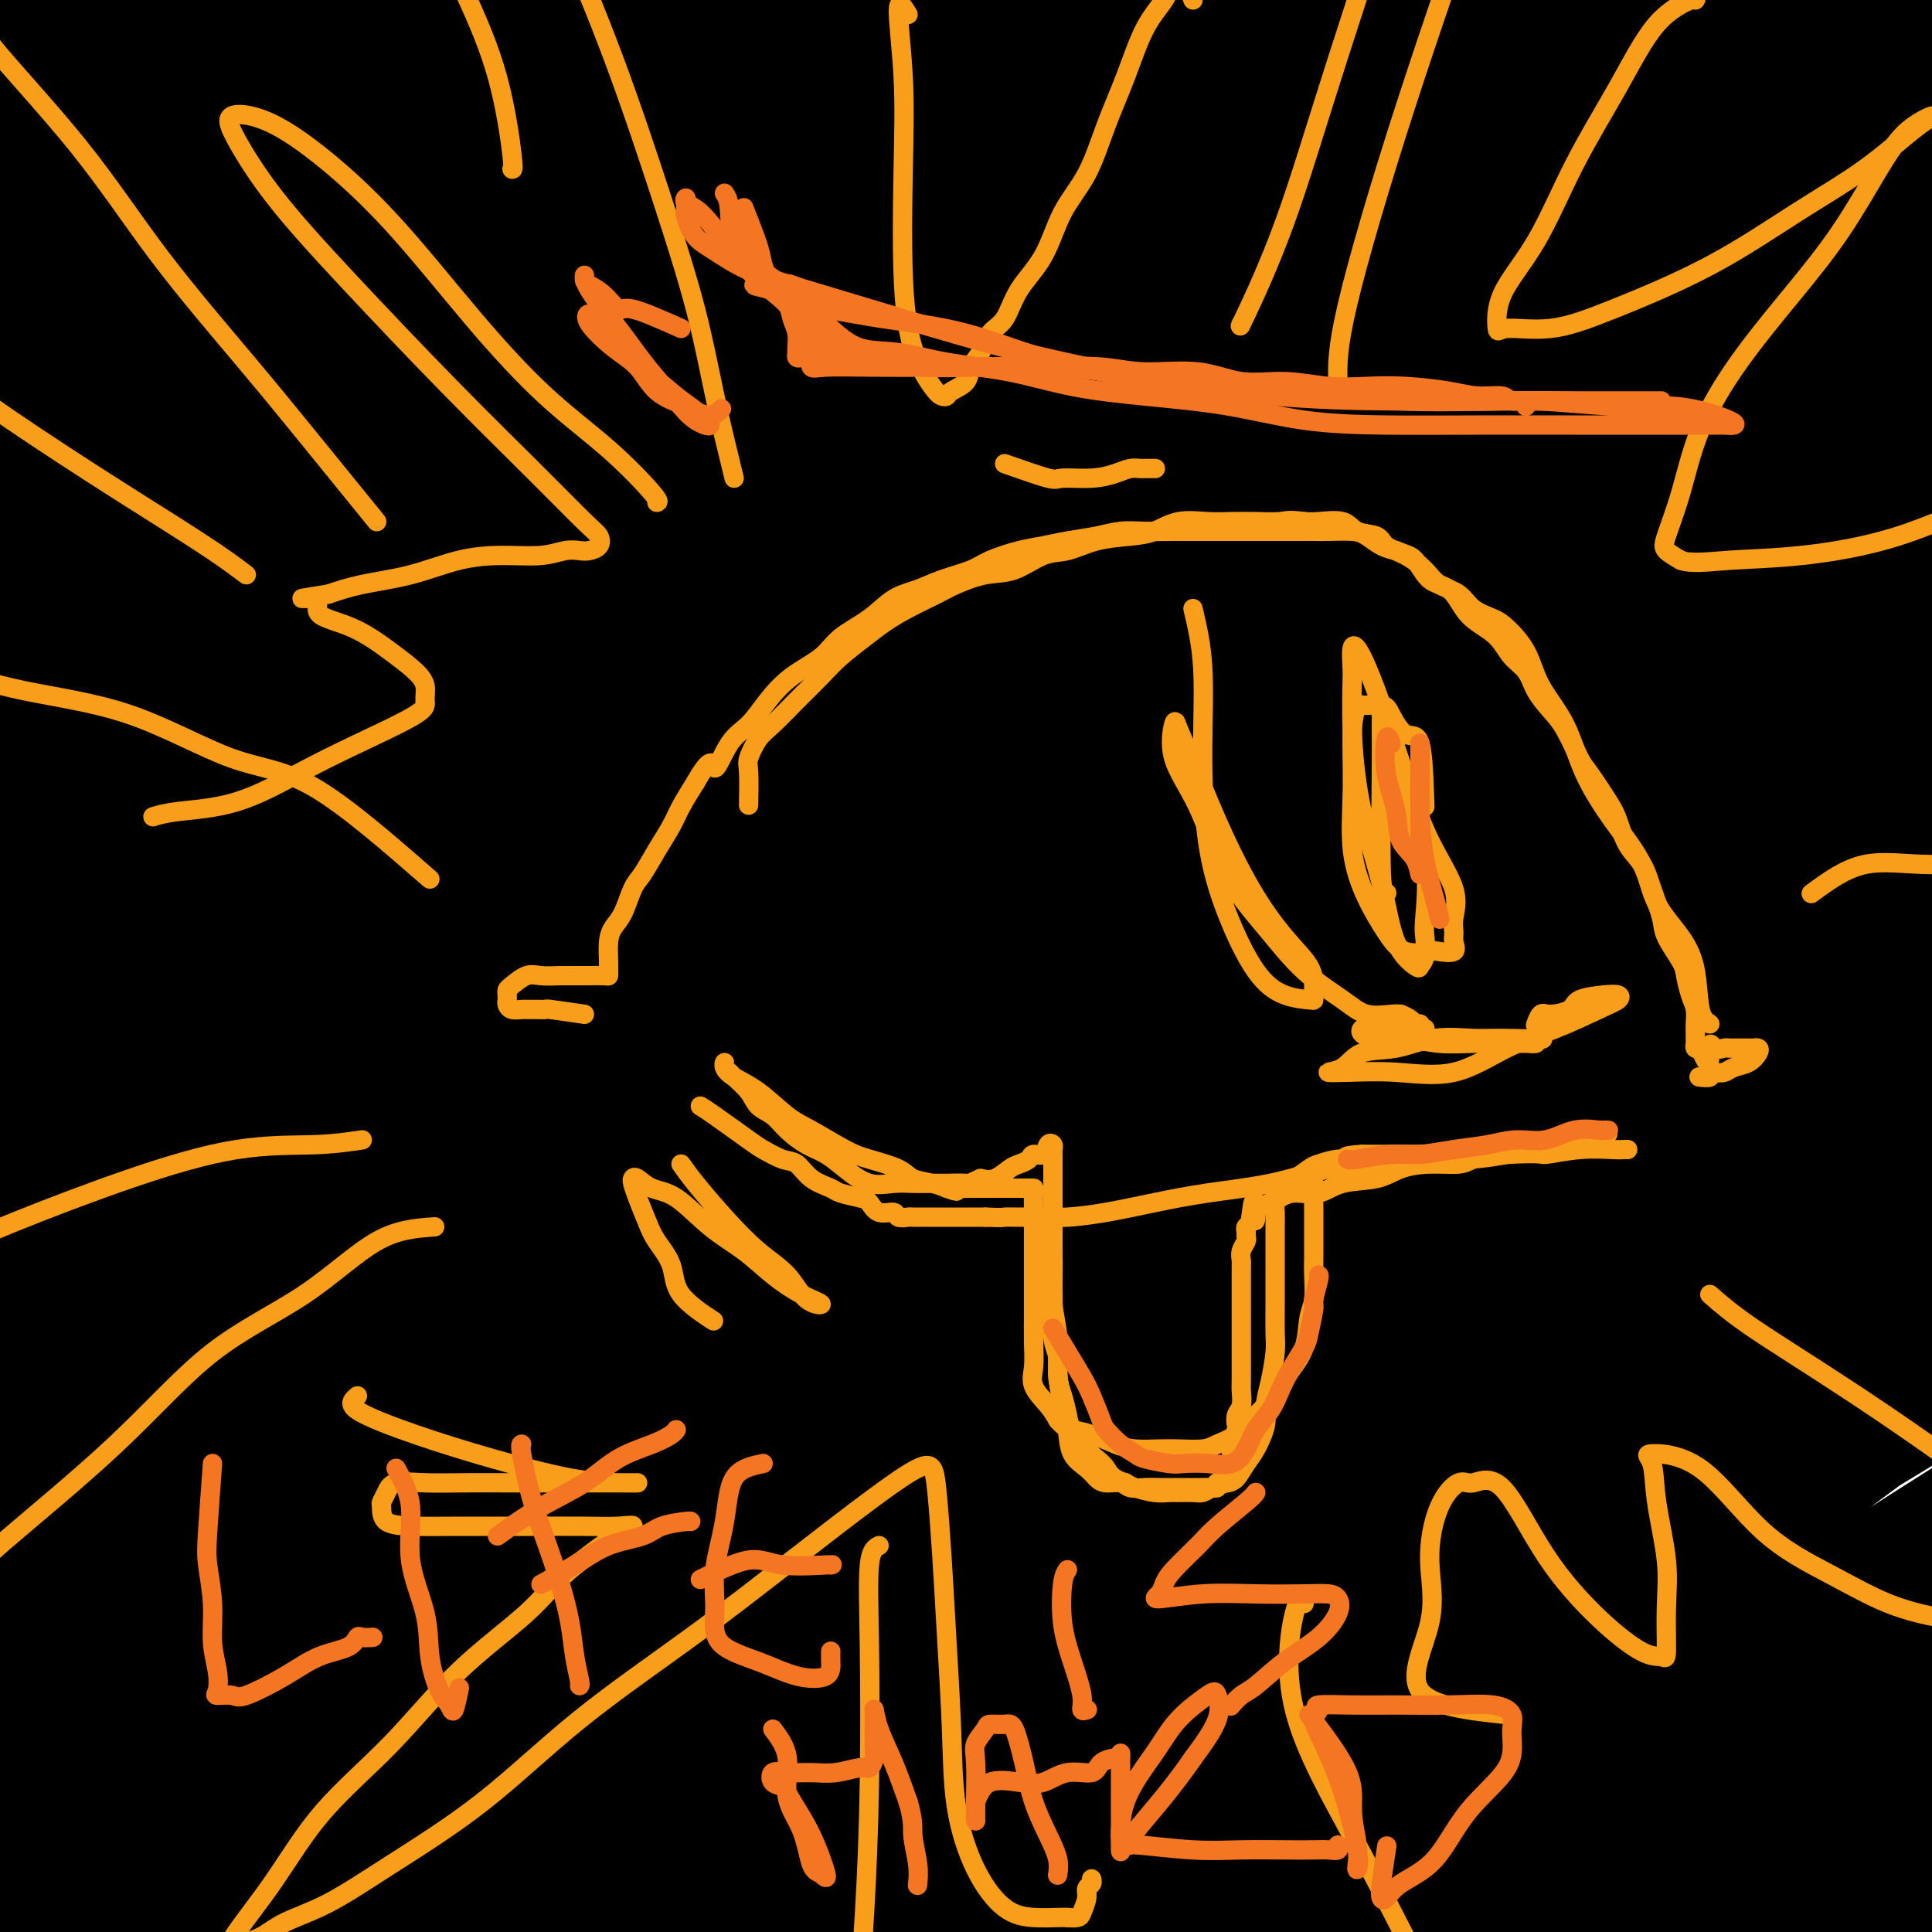 <svg viewBox='0 0 400 400' version='1.1' xmlns='http://www.w3.org/2000/svg' xmlns:xlink='http://www.w3.org/1999/xlink'><g fill='none' stroke='#000000' stroke-width='28' stroke-linecap='round' stroke-linejoin='round'><path d='M329,170c-2.740,3.949 -5.479,7.897 -10,14c-4.521,6.103 -10.823,14.360 -19,24c-8.177,9.640 -18.227,20.662 -29,33c-10.773,12.338 -22.268,25.993 -35,40c-12.732,14.007 -26.701,28.367 -40,42c-13.299,13.633 -25.926,26.539 -38,40c-12.074,13.461 -23.593,27.475 -34,39c-10.407,11.525 -19.700,20.559 -26,27c-6.300,6.441 -9.606,10.288 -12,13c-2.394,2.712 -3.875,4.290 -1,2c2.875,-2.290 10.106,-8.447 19,-19c8.894,-10.553 19.452,-25.502 32,-42c12.548,-16.498 27.085,-34.544 43,-55c15.915,-20.456 33.208,-43.321 52,-65c18.792,-21.679 39.084,-42.173 58,-61c18.916,-18.827 36.457,-35.989 50,-50c13.543,-14.011 23.090,-24.872 29,-32c5.910,-7.128 8.184,-10.525 9,-12c0.816,-1.475 0.175,-1.029 -2,0c-2.175,1.029 -5.885,2.641 -16,10c-10.115,7.359 -26.636,20.464 -46,37c-19.364,16.536 -41.570,36.502 -64,57c-22.430,20.498 -45.083,41.528 -67,63c-21.917,21.472 -43.098,43.385 -62,64c-18.902,20.615 -35.523,39.930 -49,56c-13.477,16.070 -23.808,28.895 -31,37c-7.192,8.105 -11.244,11.490 -11,12c0.244,0.510 4.784,-1.854 13,-10c8.216,-8.146 20.108,-22.073 32,-36'/><path d='M74,398c15.428,-16.804 31.499,-35.815 50,-57c18.501,-21.185 39.434,-44.543 62,-69c22.566,-24.457 46.767,-50.012 71,-72c24.233,-21.988 48.500,-40.408 70,-58c21.500,-17.592 40.235,-34.355 53,-46c12.765,-11.645 19.560,-18.170 23,-21c3.440,-2.830 3.525,-1.963 2,-1c-1.525,0.963 -4.659,2.024 -15,10c-10.341,7.976 -27.888,22.869 -50,42c-22.112,19.131 -48.790,42.500 -76,67c-27.210,24.500 -54.953,50.131 -82,76c-27.047,25.869 -53.400,51.975 -77,78c-23.600,26.025 -44.448,51.969 -60,73c-15.552,21.031 -25.808,37.149 -33,47c-7.192,9.851 -11.319,13.435 -9,12c2.319,-1.435 11.085,-7.890 22,-19c10.915,-11.110 23.979,-26.875 40,-46c16.021,-19.125 35.000,-41.610 56,-66c21.000,-24.390 44.020,-50.685 69,-76c24.980,-25.315 51.921,-49.650 78,-70c26.079,-20.350 51.295,-36.715 72,-52c20.705,-15.285 36.900,-29.489 49,-40c12.100,-10.511 20.106,-17.329 24,-20c3.894,-2.671 3.677,-1.196 3,-1c-0.677,0.196 -1.812,-0.888 -10,4c-8.188,4.888 -23.429,15.746 -44,31c-20.571,15.254 -46.473,34.903 -72,57c-25.527,22.097 -50.680,46.641 -76,70c-25.320,23.359 -50.806,45.531 -74,69c-23.194,23.469 -44.097,48.234 -65,73'/><path d='M75,393c-18.772,22.964 -33.201,43.876 -44,58c-10.799,14.124 -17.969,21.462 -21,25c-3.031,3.538 -1.923,3.277 -1,3c0.923,-0.277 1.660,-0.570 7,-6c5.340,-5.430 15.284,-15.995 28,-31c12.716,-15.005 28.204,-34.448 47,-56c18.796,-21.552 40.901,-45.213 64,-70c23.099,-24.787 47.191,-50.699 73,-74c25.809,-23.301 53.334,-43.990 78,-63c24.666,-19.010 46.471,-36.341 64,-52c17.529,-15.659 30.781,-29.647 40,-39c9.219,-9.353 14.406,-14.073 17,-16c2.594,-1.927 2.596,-1.063 1,-1c-1.596,0.063 -4.791,-0.676 -15,4c-10.209,4.676 -27.431,14.765 -49,29c-21.569,14.235 -47.486,32.616 -75,54c-27.514,21.384 -56.626,45.773 -85,70c-28.374,24.227 -56.012,48.293 -83,73c-26.988,24.707 -53.327,50.056 -76,74c-22.673,23.944 -41.681,46.485 -50,59c-8.319,12.515 -5.948,15.004 -5,16c0.948,0.996 0.474,0.498 0,0'/><path d='M329,105c0.221,-0.003 0.442,-0.005 -4,2c-4.442,2.005 -13.548,6.018 -22,11c-8.452,4.982 -16.249,10.933 -26,19c-9.751,8.067 -21.456,18.252 -33,28c-11.544,9.748 -22.927,19.061 -35,29c-12.073,9.939 -24.837,20.504 -37,32c-12.163,11.496 -23.724,23.921 -35,35c-11.276,11.079 -22.267,20.810 -31,30c-8.733,9.190 -15.206,17.838 -20,24c-4.794,6.162 -7.907,9.839 -9,12c-1.093,2.161 -0.167,2.807 0,3c0.167,0.193 -0.426,-0.066 3,-2c3.426,-1.934 10.870,-5.543 20,-13c9.130,-7.457 19.945,-18.760 33,-32c13.055,-13.240 28.349,-28.416 44,-45c15.651,-16.584 31.660,-34.577 49,-51c17.340,-16.423 36.010,-31.275 53,-45c16.990,-13.725 32.299,-26.323 45,-37c12.701,-10.677 22.795,-19.433 30,-26c7.205,-6.567 11.520,-10.943 11,-12c-0.520,-1.057 -5.874,1.207 -17,8c-11.126,6.793 -28.025,18.116 -47,33c-18.975,14.884 -40.026,33.330 -62,52c-21.974,18.670 -44.869,37.565 -67,56c-22.131,18.435 -43.496,36.409 -63,55c-19.504,18.591 -37.145,37.798 -52,53c-14.855,15.202 -26.922,26.401 -35,35c-8.078,8.599 -12.165,14.600 -11,15c1.165,0.400 7.583,-4.800 14,-10'/><path d='M25,364c8.227,-7.514 21.795,-21.297 38,-38c16.205,-16.703 35.048,-36.324 56,-58c20.952,-21.676 44.012,-45.405 69,-69c24.988,-23.595 51.902,-47.056 77,-67c25.098,-19.944 48.378,-36.371 67,-50c18.622,-13.629 32.585,-24.458 43,-33c10.415,-8.542 17.283,-14.795 14,-14c-3.283,0.795 -16.716,8.639 -34,20c-17.284,11.361 -38.418,26.239 -62,45c-23.582,18.761 -49.613,41.406 -76,63c-26.387,21.594 -53.129,42.138 -77,63c-23.871,20.862 -44.869,42.040 -63,61c-18.131,18.960 -33.395,35.700 -43,47c-9.605,11.300 -13.551,17.159 -16,20c-2.449,2.841 -3.399,2.663 0,1c3.399,-1.663 11.148,-4.812 24,-15c12.852,-10.188 30.806,-27.414 52,-47c21.194,-19.586 45.629,-41.533 71,-65c25.371,-23.467 51.678,-48.456 77,-70c25.322,-21.544 49.660,-39.643 69,-55c19.340,-15.357 33.682,-27.973 45,-37c11.318,-9.027 19.612,-14.466 17,-15c-2.612,-0.534 -16.131,3.838 -34,13c-17.869,9.162 -40.090,23.115 -65,41c-24.910,17.885 -52.509,39.701 -79,61c-26.491,21.299 -51.874,42.080 -75,63c-23.126,20.920 -43.995,41.978 -61,59c-17.005,17.022 -30.144,30.006 -37,37c-6.856,6.994 -7.428,7.997 -8,9'/><path d='M14,334c-16.367,16.882 -4.283,6.588 4,-1c8.283,-7.588 12.765,-12.469 26,-25c13.235,-12.531 35.224,-32.713 59,-55c23.776,-22.287 49.339,-46.679 74,-71c24.661,-24.321 48.421,-48.570 70,-68c21.579,-19.430 40.979,-34.040 55,-46c14.021,-11.960 22.664,-21.271 27,-26c4.336,-4.729 4.366,-4.876 3,-4c-1.366,0.876 -4.127,2.776 -16,11c-11.873,8.224 -32.858,22.771 -56,42c-23.142,19.229 -48.442,43.139 -74,66c-25.558,22.861 -51.375,44.673 -75,67c-23.625,22.327 -45.059,45.167 -62,63c-16.941,17.833 -29.391,30.657 -36,37c-6.609,6.343 -7.379,6.203 -8,6c-0.621,-0.203 -1.093,-0.471 4,-6c5.093,-5.529 15.753,-16.319 32,-33c16.247,-16.681 38.082,-39.252 62,-63c23.918,-23.748 49.919,-48.672 75,-73c25.081,-24.328 49.242,-48.058 72,-67c22.758,-18.942 44.113,-33.094 59,-44c14.887,-10.906 23.307,-18.564 28,-22c4.693,-3.436 5.660,-2.648 3,-1c-2.660,1.648 -8.946,4.156 -23,14c-14.054,9.844 -35.876,27.023 -60,46c-24.124,18.977 -50.549,39.752 -77,61c-26.451,21.248 -52.927,42.970 -77,64c-24.073,21.030 -45.741,41.369 -62,57c-16.259,15.631 -27.108,26.555 -33,32c-5.892,5.445 -6.826,5.413 -6,4c0.826,-1.413 3.413,-4.206 6,-7'/><path d='M8,292c5.545,-5.625 16.406,-16.189 33,-32c16.594,-15.811 38.919,-36.870 61,-58c22.081,-21.130 43.918,-42.329 66,-63c22.082,-20.671 44.410,-40.812 63,-57c18.590,-16.188 33.442,-28.424 43,-37c9.558,-8.576 13.821,-13.492 15,-16c1.179,-2.508 -0.728,-2.607 -6,-1c-5.272,1.607 -13.910,4.921 -29,14c-15.090,9.079 -36.631,23.925 -60,42c-23.369,18.075 -48.566,39.380 -73,62c-24.434,22.620 -48.105,46.556 -69,68c-20.895,21.444 -39.013,40.396 -49,51c-9.987,10.604 -11.843,12.859 -12,14c-0.157,1.141 1.385,1.167 2,0c0.615,-1.167 0.301,-3.527 7,-12c6.699,-8.473 20.409,-23.060 39,-42c18.591,-18.940 42.063,-42.234 65,-64c22.937,-21.766 45.340,-42.005 67,-62c21.660,-19.995 42.576,-39.746 60,-55c17.424,-15.254 31.355,-26.010 39,-32c7.645,-5.990 9.005,-7.213 10,-8c0.995,-0.787 1.626,-1.138 -3,2c-4.626,3.138 -14.507,9.764 -29,21c-14.493,11.236 -33.597,27.081 -54,44c-20.403,16.919 -42.104,34.911 -63,53c-20.896,18.089 -40.988,36.274 -58,53c-17.012,16.726 -30.945,31.993 -41,43c-10.055,11.007 -16.231,17.754 -19,21c-2.769,3.246 -2.130,2.989 -2,3c0.130,0.011 -0.249,0.289 5,-5c5.249,-5.289 16.124,-16.144 27,-27'/><path d='M43,212c13.885,-13.911 32.598,-32.690 52,-52c19.402,-19.310 39.493,-39.151 59,-58c19.507,-18.849 38.431,-36.707 54,-52c15.569,-15.293 27.784,-28.020 37,-36c9.216,-7.980 15.434,-11.211 15,-11c-0.434,0.211 -7.521,3.864 -19,11c-11.479,7.136 -27.349,17.754 -45,32c-17.651,14.246 -37.083,32.121 -57,49c-19.917,16.879 -40.319,32.763 -58,48c-17.681,15.237 -32.643,29.828 -44,40c-11.357,10.172 -19.110,15.927 -23,19c-3.890,3.073 -3.916,3.465 -4,4c-0.084,0.535 -0.225,1.213 3,-2c3.225,-3.213 9.816,-10.316 22,-21c12.184,-10.684 29.962,-24.949 48,-41c18.038,-16.051 36.337,-33.887 54,-50c17.663,-16.113 34.691,-30.503 49,-43c14.309,-12.497 25.898,-23.100 32,-29c6.102,-5.900 6.717,-7.096 7,-8c0.283,-0.904 0.232,-1.515 -4,0c-4.232,1.515 -12.647,5.158 -25,13c-12.353,7.842 -28.646,19.885 -46,33c-17.354,13.115 -35.769,27.304 -53,42c-17.231,14.696 -33.279,29.899 -47,43c-13.721,13.101 -25.116,24.099 -33,32c-7.884,7.901 -12.258,12.705 -13,14c-0.742,1.295 2.146,-0.921 9,-8c6.854,-7.079 17.672,-19.023 32,-34c14.328,-14.977 32.164,-32.989 50,-51'/><path d='M95,96c22.474,-23.800 33.160,-36.800 46,-50c12.840,-13.200 27.836,-26.600 38,-37c10.164,-10.400 15.497,-17.799 18,-21c2.503,-3.201 2.176,-2.205 1,-2c-1.176,0.205 -3.202,-0.382 -9,3c-5.798,3.382 -15.370,10.732 -29,22c-13.630,11.268 -31.319,26.453 -48,42c-16.681,15.547 -32.354,31.457 -47,46c-14.646,14.543 -28.263,27.721 -38,38c-9.737,10.279 -15.593,17.660 -18,21c-2.407,3.340 -1.365,2.640 -1,2c0.365,-0.640 0.054,-1.218 6,-7c5.946,-5.782 18.149,-16.767 33,-31c14.851,-14.233 32.348,-31.715 50,-49c17.652,-17.285 35.457,-34.372 51,-49c15.543,-14.628 28.824,-26.797 39,-36c10.176,-9.203 17.245,-15.441 17,-17c-0.245,-1.559 -7.806,1.560 -19,9c-11.194,7.440 -26.022,19.199 -42,32c-15.978,12.801 -33.106,26.644 -49,40c-15.894,13.356 -30.555,26.226 -43,37c-12.445,10.774 -22.673,19.452 -29,25c-6.327,5.548 -8.752,7.965 -9,8c-0.248,0.035 1.680,-2.313 7,-8c5.320,-5.687 14.030,-14.715 25,-26c10.970,-11.285 24.198,-24.829 35,-37c10.802,-12.171 19.177,-22.969 26,-32c6.823,-9.031 12.092,-16.295 15,-21c2.908,-4.705 3.454,-6.853 4,-9'/><path d='M125,-11c6.255,-9.557 -0.607,-2.451 -5,0c-4.393,2.451 -6.318,0.245 -9,0c-2.682,-0.245 -6.121,1.469 -10,4c-3.879,2.531 -8.197,5.877 -12,11c-3.803,5.123 -7.091,12.023 -10,20c-2.909,7.977 -5.439,17.030 -8,27c-2.561,9.970 -5.155,20.858 -7,31c-1.845,10.142 -2.943,19.540 -4,28c-1.057,8.460 -2.073,15.983 -3,22c-0.927,6.017 -1.763,10.527 -2,14c-0.237,3.473 0.126,5.909 0,8c-0.126,2.091 -0.741,3.836 -1,3c-0.259,-0.836 -0.161,-4.253 0,-9c0.161,-4.747 0.384,-10.823 0,-22c-0.384,-11.177 -1.374,-27.456 -2,-44c-0.626,-16.544 -0.888,-33.355 -1,-47c-0.112,-13.645 -0.075,-24.126 0,-33c0.075,-8.874 0.188,-16.140 0,-20c-0.188,-3.860 -0.675,-4.312 -2,-5c-1.325,-0.688 -3.486,-1.611 -5,-2c-1.514,-0.389 -2.380,-0.245 -4,0c-1.620,0.245 -3.993,0.591 -6,2c-2.007,1.409 -3.648,3.880 -5,8c-1.352,4.120 -2.415,9.888 -4,21c-1.585,11.112 -3.693,27.569 -5,45c-1.307,17.431 -1.814,35.837 -2,54c-0.186,18.163 -0.050,36.082 0,52c0.050,15.918 0.014,29.834 0,40c-0.014,10.166 -0.007,16.583 0,23'/><path d='M18,220c-0.310,27.981 -0.083,13.433 0,9c0.083,-4.433 0.024,1.249 0,1c-0.024,-0.249 -0.012,-6.430 0,-13c0.012,-6.570 0.024,-13.531 0,-27c-0.024,-13.469 -0.083,-33.446 0,-54c0.083,-20.554 0.310,-41.685 0,-62c-0.310,-20.315 -1.156,-39.816 0,-56c1.156,-16.184 4.314,-29.052 6,-37c1.686,-7.948 1.899,-10.976 2,-12c0.101,-1.024 0.092,-0.046 0,2c-0.092,2.046 -0.265,5.158 0,10c0.265,4.842 0.967,11.412 0,23c-0.967,11.588 -3.604,28.192 -6,46c-2.396,17.808 -4.551,36.818 -6,56c-1.449,19.182 -2.192,38.535 -3,57c-0.808,18.465 -1.682,36.040 -2,51c-0.318,14.960 -0.080,27.303 0,37c0.080,9.697 0.000,16.747 0,22c-0.000,5.253 0.079,8.710 0,11c-0.079,2.290 -0.315,3.412 0,2c0.315,-1.412 1.180,-5.360 2,-13c0.820,-7.640 1.596,-18.972 2,-34c0.404,-15.028 0.438,-33.751 1,-53c0.562,-19.249 1.653,-39.025 3,-58c1.347,-18.975 2.949,-37.148 5,-53c2.051,-15.852 4.552,-29.383 7,-40c2.448,-10.617 4.842,-18.319 6,-24c1.158,-5.681 1.079,-9.340 1,-13'/><path d='M36,-2c2.139,-12.535 0.485,-5.374 0,-3c-0.485,2.374 0.197,-0.040 0,-1c-0.197,-0.960 -1.275,-0.466 -2,0c-0.725,0.466 -1.097,0.905 -2,3c-0.903,2.095 -2.339,5.845 -4,12c-1.661,6.155 -3.549,14.713 -6,26c-2.451,11.287 -5.465,25.302 -8,41c-2.535,15.698 -4.590,33.078 -6,52c-1.410,18.922 -2.175,39.385 -3,59c-0.825,19.615 -1.712,38.382 -2,54c-0.288,15.618 0.021,28.088 0,37c-0.021,8.912 -0.374,14.267 -1,18c-0.626,3.733 -1.527,5.844 -2,5c-0.473,-0.844 -0.519,-4.642 0,-10c0.519,-5.358 1.603,-12.277 2,-23c0.397,-10.723 0.106,-25.249 0,-40c-0.106,-14.751 -0.028,-29.728 0,-44c0.028,-14.272 0.008,-27.840 0,-40c-0.008,-12.160 -0.002,-22.914 0,-33c0.002,-10.086 0.000,-19.505 0,-28c-0.000,-8.495 0.000,-16.067 0,-24c-0.000,-7.933 -0.001,-16.228 0,-25c0.001,-8.772 0.003,-18.020 0,-26c-0.003,-7.980 -0.012,-14.690 0,-21c0.012,-6.310 0.045,-12.218 0,-17c-0.045,-4.782 -0.167,-8.436 0,-11c0.167,-2.564 0.622,-4.036 1,-5c0.378,-0.964 0.679,-1.418 1,-1c0.321,0.418 0.660,1.709 1,3'/><path d='M5,-44c0.580,1.164 1.031,3.076 1,6c-0.031,2.924 -0.544,6.862 0,12c0.544,5.138 2.146,11.476 3,19c0.854,7.524 0.960,16.232 1,28c0.040,11.768 0.014,26.594 0,42c-0.014,15.406 -0.015,31.393 0,47c0.015,15.607 0.046,30.835 0,45c-0.046,14.165 -0.170,27.269 0,40c0.170,12.731 0.634,25.091 1,36c0.366,10.909 0.636,20.367 1,28c0.364,7.633 0.823,13.442 1,17c0.177,3.558 0.072,4.867 0,5c-0.072,0.133 -0.111,-0.908 0,-3c0.111,-2.092 0.371,-5.235 1,-9c0.629,-3.765 1.627,-8.152 2,-18c0.373,-9.848 0.123,-25.159 0,-42c-0.123,-16.841 -0.117,-35.213 0,-54c0.117,-18.787 0.347,-37.988 2,-56c1.653,-18.012 4.730,-34.837 8,-50c3.270,-15.163 6.732,-28.666 10,-40c3.268,-11.334 6.343,-20.498 9,-27c2.657,-6.502 4.896,-10.340 6,-12c1.104,-1.660 1.074,-1.141 1,-1c-0.074,0.141 -0.193,-0.097 0,2c0.193,2.097 0.698,6.529 0,14c-0.698,7.471 -2.600,17.982 -5,31c-2.400,13.018 -5.300,28.543 -8,45c-2.700,16.457 -5.200,33.845 -7,49c-1.800,15.155 -2.900,28.078 -4,41'/><path d='M28,151c-3.729,31.014 -1.050,25.551 0,26c1.050,0.449 0.471,6.812 0,8c-0.471,1.188 -0.834,-2.800 0,-7c0.834,-4.200 2.866,-8.612 5,-18c2.134,-9.388 4.369,-23.751 7,-41c2.631,-17.249 5.658,-37.384 9,-55c3.342,-17.616 6.998,-32.715 11,-45c4.002,-12.285 8.348,-21.757 11,-28c2.652,-6.243 3.610,-9.255 4,-11c0.390,-1.745 0.212,-2.221 0,-1c-0.212,1.221 -0.459,4.139 -1,7c-0.541,2.861 -1.376,5.665 -4,12c-2.624,6.335 -7.037,16.202 -12,31c-4.963,14.798 -10.475,34.529 -15,55c-4.525,20.471 -8.063,41.684 -11,63c-2.937,21.316 -5.274,42.737 -7,60c-1.726,17.263 -2.841,30.368 -4,41c-1.159,10.632 -2.363,18.791 -3,25c-0.637,6.209 -0.708,10.468 -1,13c-0.292,2.532 -0.805,3.337 0,2c0.805,-1.337 2.928,-4.816 5,-11c2.072,-6.184 4.092,-15.074 7,-29c2.908,-13.926 6.702,-32.888 10,-53c3.298,-20.112 6.099,-41.372 10,-61c3.901,-19.628 8.901,-37.622 13,-51c4.099,-13.378 7.296,-22.140 9,-26c1.704,-3.860 1.915,-2.817 2,-2c0.085,0.817 0.042,1.409 0,2'/><path d='M73,57c1.367,-2.878 -0.717,2.927 -5,12c-4.283,9.073 -10.767,21.415 -18,39c-7.233,17.585 -15.216,40.414 -22,62c-6.784,21.586 -12.368,41.929 -17,64c-4.632,22.071 -8.312,45.869 -11,68c-2.688,22.131 -4.385,42.595 -5,59c-0.615,16.405 -0.149,28.752 0,37c0.149,8.248 -0.018,12.397 0,14c0.018,1.603 0.221,0.659 0,-1c-0.221,-1.659 -0.867,-4.034 -1,-8c-0.133,-3.966 0.248,-9.523 1,-18c0.752,-8.477 1.877,-19.872 3,-32c1.123,-12.128 2.244,-24.987 4,-38c1.756,-13.013 4.148,-26.181 7,-39c2.852,-12.819 6.165,-25.290 9,-37c2.835,-11.710 5.192,-22.660 7,-29c1.808,-6.340 3.069,-8.070 4,-9c0.931,-0.930 1.534,-1.060 2,1c0.466,2.060 0.794,6.308 0,11c-0.794,4.692 -2.710,9.827 -5,19c-2.290,9.173 -4.953,22.385 -8,35c-3.047,12.615 -6.477,24.633 -9,37c-2.523,12.367 -4.140,25.082 -6,37c-1.860,11.918 -3.965,23.039 -5,32c-1.035,8.961 -1.000,15.764 -1,21c0.000,5.236 -0.033,8.906 0,11c0.033,2.094 0.133,2.613 0,3c-0.133,0.387 -0.497,0.643 0,1c0.497,0.357 1.856,0.816 3,-1c1.144,-1.816 2.072,-5.908 3,-10'/><path d='M3,398c1.891,-4.436 5.117,-10.526 8,-19c2.883,-8.474 5.423,-19.333 9,-31c3.577,-11.667 8.190,-24.141 13,-36c4.810,-11.859 9.817,-23.101 15,-33c5.183,-9.899 10.541,-18.454 14,-24c3.459,-5.546 5.019,-8.082 6,-9c0.981,-0.918 1.385,-0.217 2,0c0.615,0.217 1.442,-0.050 0,2c-1.442,2.050 -5.153,6.416 -10,12c-4.847,5.584 -10.829,12.385 -17,24c-6.171,11.615 -12.529,28.045 -19,44c-6.471,15.955 -13.055,31.436 -18,44c-4.945,12.564 -8.252,22.213 -10,30c-1.748,7.787 -1.938,13.713 -2,19c-0.062,5.287 0.004,9.933 0,12c-0.004,2.067 -0.076,1.553 2,2c2.076,0.447 6.302,1.854 12,-3c5.698,-4.854 12.869,-15.969 21,-30c8.131,-14.031 17.221,-30.978 28,-48c10.779,-17.022 23.246,-34.119 36,-50c12.754,-15.881 25.795,-30.546 39,-44c13.205,-13.454 26.574,-25.695 38,-35c11.426,-9.305 20.909,-15.673 27,-19c6.091,-3.327 8.789,-3.615 8,-2c-0.789,1.615 -5.065,5.131 -12,12c-6.935,6.869 -16.530,17.092 -29,31c-12.470,13.908 -27.817,31.501 -42,49c-14.183,17.499 -27.203,34.904 -40,52c-12.797,17.096 -25.371,33.885 -35,47c-9.629,13.115 -16.315,22.558 -23,32'/><path d='M24,427c-17.380,23.556 -11.831,16.945 -10,15c1.831,-1.945 -0.055,0.776 0,2c0.055,1.224 2.050,0.952 7,-2c4.950,-2.952 12.853,-8.582 23,-18c10.147,-9.418 22.538,-22.623 36,-37c13.462,-14.377 27.996,-29.925 44,-46c16.004,-16.075 33.478,-32.677 51,-49c17.522,-16.323 35.092,-32.366 51,-46c15.908,-13.634 30.154,-24.857 41,-33c10.846,-8.143 18.291,-13.205 22,-16c3.709,-2.795 3.683,-3.323 2,-3c-1.683,0.323 -5.022,1.496 -12,7c-6.978,5.504 -17.593,15.337 -32,29c-14.407,13.663 -32.605,31.154 -50,48c-17.395,16.846 -33.988,33.046 -50,50c-16.012,16.954 -31.443,34.660 -45,52c-13.557,17.340 -25.240,34.313 -34,48c-8.760,13.687 -14.598,24.089 -19,31c-4.402,6.911 -7.367,10.331 -5,8c2.367,-2.331 10.066,-10.415 20,-21c9.934,-10.585 22.105,-23.673 36,-40c13.895,-16.327 29.515,-35.894 47,-56c17.485,-20.106 36.834,-40.750 57,-62c20.166,-21.250 41.150,-43.104 62,-62c20.850,-18.896 41.565,-34.834 60,-49c18.435,-14.166 34.591,-26.560 46,-35c11.409,-8.440 18.072,-12.926 23,-16c4.928,-3.074 8.122,-4.735 5,-3c-3.122,1.735 -12.561,6.868 -22,12'/><path d='M378,135c-10.733,7.187 -26.567,19.156 -45,34c-18.433,14.844 -39.465,32.563 -59,51c-19.535,18.437 -37.571,37.590 -56,56c-18.429,18.410 -37.249,36.075 -54,54c-16.751,17.925 -31.433,36.110 -44,52c-12.567,15.890 -23.021,29.487 -30,40c-6.979,10.513 -10.484,17.943 -12,22c-1.516,4.057 -1.043,4.739 -1,5c0.043,0.261 -0.343,0.099 4,-3c4.343,-3.099 13.415,-9.137 24,-20c10.585,-10.863 22.681,-26.552 37,-43c14.319,-16.448 30.860,-33.654 48,-52c17.140,-18.346 34.880,-37.833 54,-56c19.120,-18.167 39.622,-35.016 58,-50c18.378,-14.984 34.633,-28.105 48,-39c13.367,-10.895 23.847,-19.564 30,-24c6.153,-4.436 7.978,-4.637 7,-5c-0.978,-0.363 -4.758,-0.886 -12,4c-7.242,4.886 -17.947,15.181 -33,28c-15.053,12.819 -34.454,28.162 -53,45c-18.546,16.838 -36.238,35.171 -54,52c-17.762,16.829 -35.594,32.153 -52,48c-16.406,15.847 -31.387,32.217 -44,47c-12.613,14.783 -22.857,27.980 -30,37c-7.143,9.020 -11.186,13.862 -13,16c-1.814,2.138 -1.398,1.570 0,1c1.398,-0.570 3.777,-1.142 10,-7c6.223,-5.858 16.291,-17.000 30,-31c13.709,-14.000 31.060,-30.857 49,-49c17.940,-18.143 36.470,-37.571 55,-57'/><path d='M240,291c31.977,-30.637 44.920,-38.730 63,-52c18.080,-13.270 41.298,-31.717 59,-46c17.702,-14.283 29.888,-24.402 38,-30c8.112,-5.598 12.149,-6.677 11,-6c-1.149,0.677 -7.484,3.108 -18,10c-10.516,6.892 -25.213,18.246 -44,33c-18.787,14.754 -41.664,32.909 -64,52c-22.336,19.091 -44.132,39.118 -65,58c-20.868,18.882 -40.808,36.619 -58,54c-17.192,17.381 -31.637,34.405 -42,47c-10.363,12.595 -16.644,20.759 -20,25c-3.356,4.241 -3.787,4.557 -3,5c0.787,0.443 2.793,1.013 9,-3c6.207,-4.013 16.614,-12.610 31,-25c14.386,-12.390 32.752,-28.574 52,-47c19.248,-18.426 39.377,-39.094 61,-58c21.623,-18.906 44.739,-36.050 67,-53c22.261,-16.950 43.668,-33.705 61,-48c17.332,-14.295 30.590,-26.131 39,-33c8.410,-6.869 11.972,-8.773 12,-9c0.028,-0.227 -3.477,1.221 -13,8c-9.523,6.779 -25.065,18.887 -44,35c-18.935,16.113 -41.264,36.230 -64,57c-22.736,20.770 -45.880,42.192 -67,61c-21.120,18.808 -40.218,35.000 -56,49c-15.782,14.000 -28.249,25.808 -37,34c-8.751,8.192 -13.786,12.769 -13,13c0.786,0.231 7.393,-3.885 14,-8'/><path d='M149,414c8.330,-6.141 22.156,-17.493 37,-32c14.844,-14.507 30.707,-32.170 49,-49c18.293,-16.830 39.017,-32.827 59,-49c19.983,-16.173 39.226,-32.523 58,-47c18.774,-14.477 37.078,-27.083 50,-35c12.922,-7.917 20.460,-11.147 24,-13c3.540,-1.853 3.080,-2.329 2,-2c-1.080,0.329 -2.781,1.464 -10,6c-7.219,4.536 -19.957,12.472 -36,24c-16.043,11.528 -35.390,26.649 -56,43c-20.610,16.351 -42.483,33.932 -63,51c-20.517,17.068 -39.679,33.622 -57,48c-17.321,14.378 -32.801,26.580 -44,37c-11.199,10.420 -18.117,19.057 -23,24c-4.883,4.943 -7.730,6.192 -6,6c1.730,-0.192 8.037,-1.826 19,-9c10.963,-7.174 26.581,-19.888 43,-34c16.419,-14.112 33.641,-29.622 52,-45c18.359,-15.378 37.857,-30.626 58,-46c20.143,-15.374 40.930,-30.875 61,-45c20.070,-14.125 39.424,-26.873 53,-35c13.576,-8.127 21.375,-11.634 25,-13c3.625,-1.366 3.077,-0.593 1,0c-2.077,0.593 -5.684,1.005 -16,7c-10.316,5.995 -27.341,17.573 -47,32c-19.659,14.427 -41.953,31.703 -65,50c-23.047,18.297 -46.848,37.616 -68,56c-21.152,18.384 -39.656,35.834 -56,51c-16.344,15.166 -30.527,28.047 -39,37c-8.473,8.953 -11.237,13.976 -14,19'/><path d='M140,451c-2.646,3.032 -2.260,1.111 -1,1c1.260,-0.111 3.395,1.587 11,-3c7.605,-4.587 20.679,-15.460 35,-29c14.321,-13.540 29.888,-29.749 47,-46c17.112,-16.251 35.770,-32.545 55,-49c19.230,-16.455 39.032,-33.071 58,-47c18.968,-13.929 37.103,-25.172 50,-33c12.897,-7.828 20.556,-12.241 24,-14c3.444,-1.759 2.674,-0.863 2,-1c-0.674,-0.137 -1.251,-1.308 -8,2c-6.749,3.308 -19.670,11.095 -36,22c-16.330,10.905 -36.068,24.927 -55,39c-18.932,14.073 -37.059,28.197 -54,42c-16.941,13.803 -32.697,27.286 -46,39c-13.303,11.714 -24.153,21.658 -31,29c-6.847,7.342 -9.689,12.082 -11,14c-1.311,1.918 -1.089,1.016 0,1c1.089,-0.016 3.047,0.855 9,-2c5.953,-2.855 15.901,-9.435 28,-19c12.099,-9.565 26.348,-22.114 42,-35c15.652,-12.886 32.709,-26.110 51,-40c18.291,-13.890 37.818,-28.448 57,-42c19.182,-13.552 38.018,-26.098 53,-35c14.982,-8.902 26.109,-14.158 32,-16c5.891,-1.842 6.546,-0.269 6,0c-0.546,0.269 -2.293,-0.767 -8,2c-5.707,2.767 -15.375,9.338 -30,20c-14.625,10.662 -34.209,25.414 -54,41c-19.791,15.586 -39.790,32.004 -60,49c-20.210,16.996 -40.631,34.570 -58,49c-17.369,14.430 -31.684,25.715 -46,37'/><path d='M202,427c-30.622,24.771 -25.177,19.199 -24,18c1.177,-1.199 -1.914,1.974 -3,3c-1.086,1.026 -0.166,-0.095 3,-2c3.166,-1.905 8.577,-4.594 18,-12c9.423,-7.406 22.857,-19.528 38,-32c15.143,-12.472 31.994,-25.295 49,-38c17.006,-12.705 34.168,-25.291 52,-37c17.832,-11.709 36.334,-22.542 52,-32c15.666,-9.458 28.496,-17.541 37,-22c8.504,-4.459 12.681,-5.295 13,-6c0.319,-0.705 -3.221,-1.278 -9,1c-5.779,2.278 -13.796,7.406 -26,16c-12.204,8.594 -28.595,20.654 -44,33c-15.405,12.346 -29.822,24.978 -45,38c-15.178,13.022 -31.115,26.434 -45,39c-13.885,12.566 -25.718,24.285 -35,33c-9.282,8.715 -16.014,14.427 -19,18c-2.986,3.573 -2.227,5.009 -2,6c0.227,0.991 -0.079,1.537 4,0c4.079,-1.537 12.544,-5.157 24,-13c11.456,-7.843 25.904,-19.910 42,-33c16.096,-13.090 33.841,-27.203 53,-41c19.159,-13.797 39.732,-27.279 58,-39c18.268,-11.721 34.233,-21.680 46,-28c11.767,-6.320 19.337,-9.001 23,-10c3.663,-0.999 3.418,-0.318 1,0c-2.418,0.318 -7.009,0.271 -15,4c-7.991,3.729 -19.382,11.235 -34,21c-14.618,9.765 -32.462,21.790 -49,34c-16.538,12.210 -31.769,24.605 -47,37'/><path d='M318,383c-23.160,17.336 -33.059,25.175 -43,33c-9.941,7.825 -19.924,15.634 -26,20c-6.076,4.366 -8.244,5.288 -7,5c1.244,-0.288 5.899,-1.785 15,-7c9.101,-5.215 22.646,-14.149 37,-25c14.354,-10.851 29.515,-23.621 46,-36c16.485,-12.379 34.293,-24.367 51,-35c16.707,-10.633 32.312,-19.912 46,-27c13.688,-7.088 25.457,-11.986 31,-14c5.543,-2.014 4.859,-1.143 5,-1c0.141,0.143 1.106,-0.442 -3,1c-4.106,1.442 -13.282,4.912 -25,12c-11.718,7.088 -25.976,17.795 -41,29c-15.024,11.205 -30.812,22.910 -45,34c-14.188,11.090 -26.776,21.566 -38,31c-11.224,9.434 -21.085,17.828 -27,23c-5.915,5.172 -7.884,7.123 -9,8c-1.116,0.877 -1.380,0.679 1,0c2.380,-0.679 7.405,-1.840 16,-7c8.595,-5.160 20.761,-14.320 35,-24c14.239,-9.680 30.549,-19.879 45,-29c14.451,-9.121 27.041,-17.162 38,-24c10.959,-6.838 20.287,-12.471 25,-15c4.713,-2.529 4.811,-1.952 5,-2c0.189,-0.048 0.467,-0.720 -2,0c-2.467,0.720 -7.680,2.834 -16,8c-8.320,5.166 -19.745,13.385 -32,22c-12.255,8.615 -25.338,17.627 -37,26c-11.662,8.373 -21.903,16.107 -29,22c-7.097,5.893 -11.048,9.947 -15,14'/><path d='M319,425c-12.909,9.989 -4.680,3.960 -2,2c2.680,-1.960 -0.189,0.147 3,-1c3.189,-1.147 12.435,-5.548 24,-12c11.565,-6.452 25.450,-14.957 38,-23c12.550,-8.043 23.765,-15.626 35,-22c11.235,-6.374 22.489,-11.540 30,-15c7.511,-3.460 11.278,-5.214 11,-6c-0.278,-0.786 -4.603,-0.604 -11,2c-6.397,2.604 -14.868,7.630 -25,14c-10.132,6.370 -21.927,14.085 -33,21c-11.073,6.915 -21.424,13.030 -30,19c-8.576,5.970 -15.378,11.794 -20,16c-4.622,4.206 -7.064,6.794 -8,8c-0.936,1.206 -0.365,1.029 0,1c0.365,-0.029 0.525,0.091 3,0c2.475,-0.091 7.264,-0.393 13,-3c5.736,-2.607 12.420,-7.518 19,-12c6.580,-4.482 13.056,-8.537 19,-12c5.944,-3.463 11.355,-6.336 16,-9c4.645,-2.664 8.522,-5.118 11,-7c2.478,-1.882 3.556,-3.191 4,-3c0.444,0.191 0.255,1.883 0,2c-0.255,0.117 -0.575,-1.341 -4,0c-3.425,1.341 -9.956,5.481 -19,11c-9.044,5.519 -20.603,12.418 -31,18c-10.397,5.582 -19.632,9.847 -27,13c-7.368,3.153 -12.868,5.195 -17,6c-4.132,0.805 -6.895,0.373 -8,0c-1.105,-0.373 -0.553,-0.686 0,-1'/><path d='M310,432c-1.321,-1.774 -0.623,-5.708 1,-12c1.623,-6.292 4.172,-14.943 7,-25c2.828,-10.057 5.935,-21.520 9,-33c3.065,-11.480 6.088,-22.976 9,-34c2.912,-11.024 5.713,-21.577 8,-32c2.287,-10.423 4.060,-20.717 6,-31c1.940,-10.283 4.045,-20.557 5,-31c0.955,-10.443 0.758,-21.057 1,-33c0.242,-11.943 0.923,-25.214 2,-39c1.077,-13.786 2.551,-28.086 4,-44c1.449,-15.914 2.873,-33.441 5,-49c2.127,-15.559 4.959,-29.150 7,-39c2.041,-9.850 3.293,-15.960 4,-19c0.707,-3.040 0.869,-3.011 1,-2c0.131,1.011 0.232,3.004 -2,9c-2.232,5.996 -6.795,15.994 -12,33c-5.205,17.006 -11.052,41.021 -15,64c-3.948,22.979 -5.998,44.923 -7,62c-1.002,17.077 -0.958,29.287 -1,37c-0.042,7.713 -0.172,10.928 0,12c0.172,1.072 0.644,0.001 1,0c0.356,-0.001 0.595,1.068 2,0c1.405,-1.068 3.975,-4.273 7,-10c3.025,-5.727 6.503,-13.975 10,-25c3.497,-11.025 7.012,-24.828 10,-41c2.988,-16.172 5.450,-34.715 8,-52c2.550,-17.285 5.189,-33.314 8,-47c2.811,-13.686 5.795,-25.031 7,-32c1.205,-6.969 0.630,-9.563 0,-10c-0.630,-0.437 -1.315,1.281 -2,3'/><path d='M393,12c-0.852,2.233 -1.981,6.317 -4,17c-2.019,10.683 -4.929,27.965 -6,50c-1.071,22.035 -0.304,48.824 2,71c2.304,22.176 6.146,39.737 9,51c2.854,11.263 4.719,16.226 6,22c1.281,5.774 1.978,12.360 0,8c-1.978,-4.360 -6.630,-19.666 -9,-37c-2.370,-17.334 -2.457,-36.696 -3,-57c-0.543,-20.304 -1.542,-41.549 0,-62c1.542,-20.451 5.625,-40.109 9,-53c3.375,-12.891 6.040,-19.017 7,-22c0.960,-2.983 0.213,-2.825 0,-2c-0.213,0.825 0.108,2.318 0,4c-0.108,1.682 -0.645,3.555 -3,10c-2.355,6.445 -6.526,17.462 -10,34c-3.474,16.538 -6.250,38.599 -8,59c-1.750,20.401 -2.474,39.144 -3,54c-0.526,14.856 -0.852,25.825 -1,34c-0.148,8.175 -0.117,13.555 -1,17c-0.883,3.445 -2.681,4.957 -4,6c-1.319,1.043 -2.158,1.619 -4,-2c-1.842,-3.619 -4.687,-11.433 -7,-25c-2.313,-13.567 -4.095,-32.886 -5,-51c-0.905,-18.114 -0.933,-35.022 -1,-51c-0.067,-15.978 -0.173,-31.025 1,-44c1.173,-12.975 3.623,-23.878 5,-32c1.377,-8.122 1.679,-13.463 2,-16c0.321,-2.537 0.660,-2.268 1,-2'/><path d='M366,-7c1.469,-7.705 1.140,-1.967 0,5c-1.140,6.967 -3.091,15.164 -6,30c-2.909,14.836 -6.777,36.312 -9,56c-2.223,19.688 -2.803,37.587 -3,50c-0.197,12.413 -0.013,19.340 0,24c0.013,4.660 -0.145,7.052 0,8c0.145,0.948 0.594,0.452 1,0c0.406,-0.452 0.770,-0.858 1,-7c0.230,-6.142 0.328,-18.018 1,-33c0.672,-14.982 1.919,-33.069 4,-50c2.081,-16.931 4.995,-32.706 8,-46c3.005,-13.294 6.100,-24.108 8,-30c1.900,-5.892 2.606,-6.863 3,-7c0.394,-0.137 0.477,0.558 0,2c-0.477,1.442 -1.515,3.630 -4,7c-2.485,3.370 -6.417,7.921 -11,14c-4.583,6.079 -9.818,13.687 -15,22c-5.182,8.313 -10.310,17.333 -15,25c-4.690,7.667 -8.943,13.983 -13,20c-4.057,6.017 -7.917,11.735 -10,15c-2.083,3.265 -2.389,4.078 -3,4c-0.611,-0.078 -1.528,-1.045 0,-4c1.528,-2.955 5.501,-7.897 11,-16c5.499,-8.103 12.526,-19.368 20,-30c7.474,-10.632 15.397,-20.632 23,-30c7.603,-9.368 14.887,-18.105 20,-24c5.113,-5.895 8.057,-8.947 11,-12'/><path d='M388,-14c9.960,-11.798 7.859,-8.292 6,-7c-1.859,1.292 -3.477,0.369 -6,0c-2.523,-0.369 -5.951,-0.185 -11,1c-5.049,1.185 -11.721,3.370 -19,6c-7.279,2.630 -15.167,5.705 -24,9c-8.833,3.295 -18.611,6.810 -29,11c-10.389,4.190 -21.387,9.056 -31,14c-9.613,4.944 -17.839,9.964 -25,14c-7.161,4.036 -13.256,7.086 -17,9c-3.744,1.914 -5.136,2.692 -5,3c0.136,0.308 1.802,0.145 4,0c2.198,-0.145 4.929,-0.271 10,-1c5.071,-0.729 12.481,-2.062 21,-4c8.519,-1.938 18.147,-4.483 28,-7c9.853,-2.517 19.932,-5.008 30,-7c10.068,-1.992 20.126,-3.485 28,-5c7.874,-1.515 13.565,-3.052 17,-4c3.435,-0.948 4.615,-1.308 5,-2c0.385,-0.692 -0.023,-1.716 -2,-2c-1.977,-0.284 -5.522,0.172 -9,0c-3.478,-0.172 -6.889,-0.971 -12,0c-5.111,0.971 -11.920,3.713 -21,7c-9.080,3.287 -20.430,7.119 -32,11c-11.570,3.881 -23.361,7.811 -35,12c-11.639,4.189 -23.127,8.636 -34,12c-10.873,3.364 -21.131,5.644 -29,7c-7.869,1.356 -13.349,1.788 -17,2c-3.651,0.212 -5.472,0.203 -6,0c-0.528,-0.203 0.236,-0.602 1,-1'/><path d='M174,64c-6.958,0.437 1.147,-2.470 6,-4c4.853,-1.530 6.456,-1.682 10,-2c3.544,-0.318 9.031,-0.803 15,-2c5.969,-1.197 12.419,-3.107 19,-4c6.581,-0.893 13.293,-0.771 21,-1c7.707,-0.229 16.410,-0.811 25,-2c8.590,-1.189 17.066,-2.987 24,-4c6.934,-1.013 12.326,-1.241 16,-2c3.674,-0.759 5.630,-2.048 6,-3c0.370,-0.952 -0.848,-1.565 -2,-2c-1.152,-0.435 -2.239,-0.690 -5,-1c-2.761,-0.310 -7.195,-0.675 -11,-1c-3.805,-0.325 -6.982,-0.612 -11,-1c-4.018,-0.388 -8.878,-0.878 -14,-2c-5.122,-1.122 -10.504,-2.875 -16,-4c-5.496,-1.125 -11.104,-1.621 -17,-3c-5.896,-1.379 -12.081,-3.639 -18,-5c-5.919,-1.361 -11.572,-1.821 -17,-2c-5.428,-0.179 -10.630,-0.076 -15,0c-4.370,0.076 -7.910,0.125 -11,0c-3.090,-0.125 -5.732,-0.425 -7,0c-1.268,0.425 -1.162,1.574 -1,2c0.162,0.426 0.381,0.127 1,0c0.619,-0.127 1.640,-0.084 3,0c1.360,0.084 3.061,0.207 6,0c2.939,-0.207 7.117,-0.744 12,-2c4.883,-1.256 10.471,-3.232 19,-5c8.529,-1.768 19.997,-3.330 31,-5c11.003,-1.670 21.539,-3.450 31,-5c9.461,-1.550 17.846,-2.872 23,-4c5.154,-1.128 7.077,-2.064 9,-3'/><path d='M306,-3c19.377,-3.939 5.318,-1.788 0,-1c-5.318,0.788 -1.896,0.211 -2,0c-0.104,-0.211 -3.734,-0.057 -7,0c-3.266,0.057 -6.169,0.017 -11,0c-4.831,-0.017 -11.591,-0.010 -18,0c-6.409,0.010 -12.467,0.023 -19,1c-6.533,0.977 -13.541,2.917 -20,4c-6.459,1.083 -12.369,1.309 -17,2c-4.631,0.691 -7.982,1.845 -11,3c-3.018,1.155 -5.701,2.309 -7,3c-1.299,0.691 -1.214,0.918 -1,1c0.214,0.082 0.556,0.020 1,0c0.444,-0.020 0.988,0.003 2,-1c1.012,-1.003 2.490,-3.031 4,-4c1.510,-0.969 3.050,-0.880 5,-2c1.950,-1.120 4.309,-3.448 7,-5c2.691,-1.552 5.714,-2.327 8,-3c2.286,-0.673 3.834,-1.242 5,-2c1.166,-0.758 1.949,-1.703 2,-2c0.051,-0.297 -0.629,0.054 -3,0c-2.371,-0.054 -6.432,-0.512 -10,0c-3.568,0.512 -6.644,1.994 -10,3c-3.356,1.006 -6.993,1.538 -10,2c-3.007,0.462 -5.383,0.856 -7,1c-1.617,0.144 -2.474,0.039 -2,0c0.474,-0.039 2.278,-0.011 3,0c0.722,0.011 0.361,0.006 0,0'/></g>
<g fill='none' stroke='#F99E1B' stroke-width='4' stroke-linecap='round' stroke-linejoin='round'><path d='M121,210c-2.891,-0.423 -5.782,-0.846 -7,-1c-1.218,-0.154 -0.764,-0.041 -1,0c-0.236,0.041 -1.163,0.008 -2,0c-0.837,-0.008 -1.583,0.009 -2,0c-0.417,-0.009 -0.504,-0.044 -1,0c-0.496,0.044 -1.401,0.166 -2,0c-0.599,-0.166 -0.891,-0.621 -1,-1c-0.109,-0.379 -0.034,-0.684 0,-1c0.034,-0.316 0.028,-0.645 0,-1c-0.028,-0.355 -0.076,-0.736 0,-1c0.076,-0.264 0.278,-0.411 1,-1c0.722,-0.589 1.964,-1.620 3,-2c1.036,-0.380 1.868,-0.109 3,0c1.132,0.109 2.566,0.054 4,0'/><path d='M116,202c1.358,0.000 1.254,0.001 2,0c0.746,-0.001 2.344,-0.003 3,0c0.656,0.003 0.372,0.011 1,0c0.628,-0.011 2.168,-0.040 3,0c0.832,0.040 0.957,0.149 1,0c0.043,-0.149 0.003,-0.554 0,-1c-0.003,-0.446 0.030,-0.931 0,-2c-0.030,-1.069 -0.122,-2.721 0,-4c0.122,-1.279 0.458,-2.186 1,-3c0.542,-0.814 1.290,-1.537 2,-3c0.710,-1.463 1.383,-3.667 2,-5c0.617,-1.333 1.179,-1.794 2,-3c0.821,-1.206 1.900,-3.158 3,-5c1.100,-1.842 2.219,-3.573 3,-5c0.781,-1.427 1.223,-2.551 2,-4c0.777,-1.449 1.888,-3.225 3,-5'/><path d='M144,162c3.715,-6.612 3.503,-3.143 4,-3c0.497,0.143 1.705,-3.042 3,-5c1.295,-1.958 2.679,-2.691 4,-4c1.321,-1.309 2.579,-3.196 4,-5c1.421,-1.804 3.005,-3.527 5,-5c1.995,-1.473 4.403,-2.698 6,-4c1.597,-1.302 2.385,-2.680 4,-4c1.615,-1.320 4.057,-2.580 6,-4c1.943,-1.420 3.389,-2.999 5,-4c1.611,-1.001 3.389,-1.424 5,-2c1.611,-0.576 3.056,-1.306 5,-2c1.944,-0.694 4.387,-1.352 6,-2c1.613,-0.648 2.394,-1.287 4,-2c1.606,-0.713 4.035,-1.501 6,-2c1.965,-0.499 3.465,-0.708 5,-1c1.535,-0.292 3.105,-0.667 5,-1c1.895,-0.333 4.114,-0.625 6,-1c1.886,-0.375 3.440,-0.832 5,-1c1.560,-0.168 3.126,-0.045 5,0c1.874,0.045 4.055,0.012 6,0c1.945,-0.012 3.652,-0.003 5,0c1.348,0.003 2.336,0.001 4,0c1.664,-0.001 4.004,-0.000 6,0c1.996,0.000 3.647,-0.001 5,0c1.353,0.001 2.406,0.002 4,0c1.594,-0.002 3.728,-0.008 5,0c1.272,0.008 1.681,0.030 3,0c1.319,-0.030 3.550,-0.111 5,0c1.450,0.111 2.121,0.415 3,1c0.879,0.585 1.965,1.453 3,2c1.035,0.547 2.017,0.774 3,1'/><path d='M289,114c2.171,0.847 3.097,0.964 4,2c0.903,1.036 1.782,2.989 3,4c1.218,1.011 2.776,1.079 4,2c1.224,0.921 2.114,2.696 3,4c0.886,1.304 1.770,2.137 3,3c1.230,0.863 2.808,1.757 4,3c1.192,1.243 1.999,2.836 3,4c1.001,1.164 2.198,1.898 3,3c0.802,1.102 1.210,2.571 2,4c0.790,1.429 1.962,2.819 3,4c1.038,1.181 1.941,2.152 3,4c1.059,1.848 2.275,4.574 3,6c0.725,1.426 0.961,1.553 2,3c1.039,1.447 2.883,4.216 4,6c1.117,1.784 1.508,2.585 2,4c0.492,1.415 1.085,3.444 2,5c0.915,1.556 2.150,2.640 3,4c0.850,1.360 1.313,2.995 2,5c0.687,2.005 1.598,4.378 2,6c0.402,1.622 0.293,2.492 1,4c0.707,1.508 2.228,3.653 3,5c0.772,1.347 0.795,1.895 1,3c0.205,1.105 0.591,2.768 1,4c0.409,1.232 0.842,2.031 1,3c0.158,0.969 0.042,2.106 0,3c-0.042,0.894 -0.008,1.546 0,2c0.008,0.454 -0.008,0.709 0,1c0.008,0.291 0.041,0.617 0,1c-0.041,0.383 -0.154,0.824 0,1c0.154,0.176 0.577,0.088 1,0'/><path d='M352,217c2.278,5.879 1.973,1.575 2,0c0.027,-1.575 0.388,-0.422 1,0c0.612,0.422 1.477,0.113 2,0c0.523,-0.113 0.703,-0.030 1,0c0.297,0.030 0.710,0.008 1,0c0.290,-0.008 0.457,-0.000 1,0c0.543,0.000 1.461,-0.007 2,0c0.539,0.007 0.699,0.029 1,0c0.301,-0.029 0.744,-0.109 1,0c0.256,0.109 0.325,0.408 0,1c-0.325,0.592 -1.044,1.478 -2,2c-0.956,0.522 -2.149,0.679 -3,1c-0.851,0.321 -1.360,0.804 -2,1c-0.640,0.196 -1.412,0.105 -2,0c-0.588,-0.105 -0.993,-0.224 -1,0c-0.007,0.224 0.383,0.791 0,1c-0.383,0.209 -1.538,0.060 -2,0c-0.462,-0.060 -0.231,-0.030 0,0'/><path d='M145,229c0.539,0.324 1.078,0.648 3,2c1.922,1.352 5.226,3.731 7,5c1.774,1.269 2.016,1.429 3,2c0.984,0.571 2.709,1.553 4,2c1.291,0.447 2.149,0.358 3,1c0.851,0.642 1.695,2.016 3,3c1.305,0.984 3.072,1.578 4,2c0.928,0.422 1.016,0.672 2,1c0.984,0.328 2.864,0.733 4,1c1.136,0.267 1.527,0.397 2,1c0.473,0.603 1.029,1.678 2,2c0.971,0.322 2.356,-0.110 3,0c0.644,0.110 0.546,0.762 1,1c0.454,0.238 1.460,0.064 2,0c0.540,-0.064 0.615,-0.017 1,0c0.385,0.017 1.080,0.005 2,0c0.920,-0.005 2.067,-0.001 3,0c0.933,0.001 1.653,0.000 2,0c0.347,-0.000 0.320,-0.000 1,0c0.680,0.000 2.068,0.000 3,0c0.932,-0.000 1.409,-0.000 2,0c0.591,0.000 1.295,0.000 2,0'/><path d='M204,252c4.194,0.154 3.678,0.039 4,0c0.322,-0.039 1.481,-0.002 3,0c1.519,0.002 3.397,-0.030 5,0c1.603,0.030 2.931,0.122 5,0c2.069,-0.122 4.878,-0.459 8,-1c3.122,-0.541 6.557,-1.287 10,-2c3.443,-0.713 6.896,-1.394 11,-2c4.104,-0.606 8.860,-1.137 13,-2c4.140,-0.863 7.663,-2.059 12,-3c4.337,-0.941 9.486,-1.629 14,-2c4.514,-0.371 8.391,-0.425 12,-1c3.609,-0.575 6.950,-1.671 10,-2c3.050,-0.329 5.809,0.108 8,0c2.191,-0.108 3.814,-0.761 5,-1c1.186,-0.239 1.935,-0.064 2,0c0.065,0.064 -0.553,0.018 -1,0c-0.447,-0.018 -0.724,-0.009 -1,0'/><path d='M324,236c18.222,-2.489 3.778,-0.711 -2,0c-5.778,0.711 -2.889,0.356 0,0'/><path d='M218,249c0.002,1.126 0.005,2.252 0,4c-0.005,1.748 -0.016,4.117 0,6c0.016,1.883 0.060,3.280 0,5c-0.060,1.720 -0.223,3.764 0,6c0.223,2.236 0.831,4.664 1,7c0.169,2.336 -0.103,4.579 0,7c0.103,2.421 0.580,5.019 1,7c0.420,1.981 0.783,3.344 1,5c0.217,1.656 0.289,3.606 1,5c0.711,1.394 2.063,2.234 3,3c0.937,0.766 1.461,1.459 2,2c0.539,0.541 1.093,0.930 2,1c0.907,0.070 2.169,-0.177 3,0c0.831,0.177 1.233,0.780 2,1c0.767,0.220 1.900,0.059 3,0c1.100,-0.059 2.167,-0.016 3,0c0.833,0.016 1.431,0.004 2,0c0.569,-0.004 1.109,-0.000 2,0c0.891,0.000 2.134,-0.003 3,0c0.866,0.003 1.356,0.011 2,0c0.644,-0.011 1.443,-0.041 2,0c0.557,0.041 0.874,0.155 1,0c0.126,-0.155 0.063,-0.577 0,-1'/><path d='M252,307c4.336,0.041 2.678,-0.358 2,-1c-0.678,-0.642 -0.374,-1.528 0,-2c0.374,-0.472 0.818,-0.531 1,-1c0.182,-0.469 0.100,-1.347 0,-2c-0.100,-0.653 -0.219,-1.080 0,-2c0.219,-0.920 0.777,-2.333 1,-3c0.223,-0.667 0.112,-0.588 0,-1c-0.112,-0.412 -0.226,-1.317 0,-2c0.226,-0.683 0.793,-1.145 1,-2c0.207,-0.855 0.056,-2.102 0,-3c-0.056,-0.898 -0.015,-1.448 0,-2c0.015,-0.552 0.004,-1.105 0,-2c-0.004,-0.895 -0.001,-2.130 0,-3c0.001,-0.870 0.000,-1.374 0,-2c-0.000,-0.626 -0.000,-1.374 0,-2c0.000,-0.626 0.000,-1.130 0,-2c-0.000,-0.870 0.000,-2.107 0,-3c-0.000,-0.893 -0.000,-1.444 0,-2c0.000,-0.556 0.000,-1.118 0,-2c-0.000,-0.882 -0.001,-2.084 0,-3c0.001,-0.916 0.004,-1.544 0,-2c-0.004,-0.456 -0.015,-0.738 0,-1c0.015,-0.262 0.057,-0.504 0,-1c-0.057,-0.496 -0.212,-1.246 0,-2c0.212,-0.754 0.793,-1.511 1,-2c0.207,-0.489 0.042,-0.708 0,-1c-0.042,-0.292 0.040,-0.656 0,-1c-0.040,-0.344 -0.203,-0.670 0,-1c0.203,-0.330 0.772,-0.666 1,-1c0.228,-0.334 0.114,-0.667 0,-1'/><path d='M259,252c0.733,-6.776 1.065,-1.715 1,0c-0.065,1.715 -0.528,0.083 0,-1c0.528,-1.083 2.045,-1.618 3,-2c0.955,-0.382 1.346,-0.612 2,-1c0.654,-0.388 1.569,-0.933 3,-1c1.431,-0.067 3.378,0.346 5,0c1.622,-0.346 2.921,-1.451 5,-2c2.079,-0.549 4.939,-0.542 7,-1c2.061,-0.458 3.322,-1.380 5,-2c1.678,-0.620 3.771,-0.937 6,-1c2.229,-0.063 4.594,0.127 6,0c1.406,-0.127 1.853,-0.570 3,-1c1.147,-0.430 2.995,-0.847 4,-1c1.005,-0.153 1.167,-0.041 1,0c-0.167,0.041 -0.664,0.011 -1,0c-0.336,-0.011 -0.511,-0.003 -1,0c-0.489,0.003 -1.293,0.001 -2,0c-0.707,-0.001 -1.318,-0.000 -2,0c-0.682,0.000 -1.435,0.000 -2,0c-0.565,-0.000 -0.940,-0.000 -2,0c-1.060,0.000 -2.803,0.000 -4,0c-1.197,-0.000 -1.847,-0.000 -3,0c-1.153,0.000 -2.811,0.000 -4,0c-1.189,-0.000 -1.911,-0.000 -3,0c-1.089,0.000 -2.544,0.000 -4,0'/><path d='M282,239c-4.794,0.241 -3.280,0.842 -3,1c0.280,0.158 -0.674,-0.128 -2,0c-1.326,0.128 -3.023,0.668 -4,1c-0.977,0.332 -1.232,0.454 -2,1c-0.768,0.546 -2.048,1.514 -3,2c-0.952,0.486 -1.576,0.489 -2,1c-0.424,0.511 -0.650,1.528 -1,2c-0.350,0.472 -0.826,0.397 -1,1c-0.174,0.603 -0.047,1.882 0,3c0.047,1.118 0.013,2.075 0,3c-0.013,0.925 -0.004,1.819 0,3c0.004,1.181 0.002,2.648 0,4c-0.002,1.352 -0.003,2.587 0,4c0.003,1.413 0.011,3.004 0,5c-0.011,1.996 -0.040,4.398 0,6c0.040,1.602 0.148,2.404 0,4c-0.148,1.596 -0.553,3.988 -1,6c-0.447,2.012 -0.935,3.646 -1,5c-0.065,1.354 0.293,2.429 0,4c-0.293,1.571 -1.237,3.639 -2,5c-0.763,1.361 -1.345,2.015 -2,3c-0.655,0.985 -1.382,2.303 -2,3c-0.618,0.697 -1.128,0.775 -2,1c-0.872,0.225 -2.106,0.596 -3,1c-0.894,0.404 -1.449,0.841 -2,1c-0.551,0.159 -1.100,0.040 -2,0c-0.900,-0.040 -2.153,0.000 -3,0c-0.847,-0.000 -1.289,-0.041 -2,0c-0.711,0.041 -1.691,0.165 -3,0c-1.309,-0.165 -2.945,-0.619 -4,-1c-1.055,-0.381 -1.527,-0.691 -2,-1'/><path d='M233,307c-2.971,-0.885 -3.398,-2.098 -4,-3c-0.602,-0.902 -1.379,-1.493 -2,-2c-0.621,-0.507 -1.084,-0.928 -2,-2c-0.916,-1.072 -2.283,-2.793 -3,-4c-0.717,-1.207 -0.784,-1.899 -1,-3c-0.216,-1.101 -0.580,-2.612 -1,-4c-0.420,-1.388 -0.897,-2.653 -1,-4c-0.103,-1.347 0.169,-2.777 0,-4c-0.169,-1.223 -0.777,-2.239 -1,-4c-0.223,-1.761 -0.060,-4.269 0,-6c0.060,-1.731 0.016,-2.687 0,-4c-0.016,-1.313 -0.004,-2.982 0,-5c0.004,-2.018 0.001,-4.383 0,-6c-0.001,-1.617 -0.000,-2.485 0,-4c0.000,-1.515 -0.000,-3.677 0,-5c0.000,-1.323 0.001,-1.808 0,-3c-0.001,-1.192 -0.004,-3.092 0,-4c0.004,-0.908 0.013,-0.824 0,-1c-0.013,-0.176 -0.049,-0.612 0,-1c0.049,-0.388 0.183,-0.728 0,-1c-0.183,-0.272 -0.682,-0.476 -1,0c-0.318,0.476 -0.454,1.632 -1,2c-0.546,0.368 -1.500,-0.052 -2,0c-0.500,0.052 -0.546,0.575 -1,1c-0.454,0.425 -1.318,0.753 -2,1c-0.682,0.247 -1.184,0.413 -2,1c-0.816,0.587 -1.948,1.596 -3,2c-1.052,0.404 -2.026,0.202 -3,0'/><path d='M203,244c-2.792,1.309 -2.272,1.082 -3,1c-0.728,-0.082 -2.703,-0.020 -4,0c-1.297,0.020 -1.914,-0.003 -3,0c-1.086,0.003 -2.639,0.033 -4,0c-1.361,-0.033 -2.530,-0.130 -4,0c-1.470,0.130 -3.240,0.485 -5,0c-1.760,-0.485 -3.510,-1.810 -5,-3c-1.490,-1.190 -2.721,-2.243 -4,-3c-1.279,-0.757 -2.606,-1.216 -4,-2c-1.394,-0.784 -2.853,-1.891 -4,-3c-1.147,-1.109 -1.981,-2.220 -3,-3c-1.019,-0.780 -2.224,-1.231 -3,-2c-0.776,-0.769 -1.122,-1.857 -2,-3c-0.878,-1.143 -2.289,-2.343 -3,-3c-0.711,-0.657 -0.723,-0.773 -1,-1c-0.277,-0.227 -0.821,-0.566 -1,-1c-0.179,-0.434 0.006,-0.965 0,-1c-0.006,-0.035 -0.203,0.425 0,1c0.203,0.575 0.805,1.264 2,2c1.195,0.736 2.981,1.520 5,3c2.019,1.480 4.271,3.656 6,5c1.729,1.344 2.937,1.855 5,3c2.063,1.145 4.982,2.923 7,4c2.018,1.077 3.135,1.454 5,2c1.865,0.546 4.479,1.260 6,2c1.521,0.740 1.948,1.507 3,2c1.052,0.493 2.729,0.712 4,1c1.271,0.288 2.135,0.644 3,1'/><path d='M196,246c3.444,1.238 1.553,0.332 1,0c-0.553,-0.332 0.233,-0.089 1,0c0.767,0.089 1.514,0.024 2,0c0.486,-0.024 0.710,-0.006 1,0c0.290,0.006 0.648,0.002 1,0c0.352,-0.002 0.700,-0.000 1,0c0.300,0.000 0.553,0.000 1,0c0.447,-0.000 1.089,0.000 2,0c0.911,-0.000 2.090,-0.000 3,0c0.910,0.000 1.550,0.001 2,0c0.450,-0.001 0.709,-0.002 1,0c0.291,0.002 0.614,0.007 1,0c0.386,-0.007 0.836,-0.027 1,0c0.164,0.027 0.044,0.099 0,1c-0.044,0.901 -0.012,2.630 0,4c0.012,1.370 0.003,2.382 0,4c-0.003,1.618 -0.000,3.843 0,6c0.000,2.157 -0.003,4.246 0,6c0.003,1.754 0.010,3.172 0,5c-0.010,1.828 -0.039,4.064 0,6c0.039,1.936 0.144,3.570 0,5c-0.144,1.430 -0.539,2.654 0,4c0.539,1.346 2.011,2.813 3,4c0.989,1.187 1.494,2.093 2,3'/><path d='M219,294c1.279,1.503 1.977,1.762 3,2c1.023,0.238 2.372,0.456 4,1c1.628,0.544 3.535,1.414 5,2c1.465,0.586 2.488,0.887 4,1c1.512,0.113 3.514,0.039 5,0c1.486,-0.039 2.456,-0.044 4,0c1.544,0.044 3.662,0.137 5,0c1.338,-0.137 1.896,-0.505 3,-1c1.104,-0.495 2.756,-1.117 4,-2c1.244,-0.883 2.081,-2.026 3,-3c0.919,-0.974 1.920,-1.780 3,-3c1.080,-1.220 2.241,-2.856 3,-4c0.759,-1.144 1.118,-1.797 2,-3c0.882,-1.203 2.289,-2.956 3,-5c0.711,-2.044 0.726,-4.378 1,-6c0.274,-1.622 0.805,-2.533 1,-4c0.195,-1.467 0.052,-3.489 0,-5c-0.052,-1.511 -0.013,-2.511 0,-4c0.013,-1.489 0.002,-3.467 0,-5c-0.002,-1.533 0.007,-2.621 0,-4c-0.007,-1.379 -0.030,-3.049 0,-4c0.030,-0.951 0.111,-1.183 0,-2c-0.111,-0.817 -0.415,-2.219 0,-3c0.415,-0.781 1.550,-0.940 2,-1c0.450,-0.060 0.214,-0.020 1,0c0.786,0.020 2.595,0.020 4,0c1.405,-0.020 2.407,-0.061 4,0c1.593,0.061 3.778,0.222 6,0c2.222,-0.222 4.483,-0.829 7,-1c2.517,-0.171 5.291,0.094 8,0c2.709,-0.094 5.355,-0.547 8,-1'/><path d='M312,239c7.681,-0.403 6.885,0.088 8,0c1.115,-0.088 4.141,-0.756 7,-1c2.859,-0.244 5.550,-0.065 7,0c1.450,0.065 1.660,0.018 2,0c0.340,-0.018 0.812,-0.005 1,0c0.188,0.005 0.094,0.003 0,0'/><path d='M354,212c-0.786,-0.531 -1.573,-1.062 -2,-3c-0.427,-1.938 -0.496,-5.284 -1,-8c-0.504,-2.716 -1.443,-4.802 -3,-7c-1.557,-2.198 -3.730,-4.507 -5,-7c-1.270,-2.493 -1.635,-5.168 -3,-8c-1.365,-2.832 -3.729,-5.820 -6,-9c-2.271,-3.180 -4.450,-6.550 -6,-10c-1.550,-3.450 -2.472,-6.979 -4,-10c-1.528,-3.021 -3.662,-5.532 -5,-8c-1.338,-2.468 -1.879,-4.892 -3,-7c-1.121,-2.108 -2.821,-3.901 -4,-5c-1.179,-1.099 -1.837,-1.504 -3,-2c-1.163,-0.496 -2.831,-1.081 -4,-2c-1.169,-0.919 -1.840,-2.171 -3,-3c-1.160,-0.829 -2.808,-1.234 -4,-2c-1.192,-0.766 -1.926,-1.892 -3,-3c-1.074,-1.108 -2.487,-2.199 -4,-3c-1.513,-0.801 -3.126,-1.311 -4,-2c-0.874,-0.689 -1.011,-1.558 -2,-2c-0.989,-0.442 -2.832,-0.459 -4,-1c-1.168,-0.541 -1.661,-1.607 -3,-2c-1.339,-0.393 -3.526,-0.112 -5,0c-1.474,0.112 -2.237,0.056 -3,0'/><path d='M270,108c-3.215,-0.465 -3.752,-0.126 -5,0c-1.248,0.126 -3.208,0.041 -5,0c-1.792,-0.041 -3.418,-0.036 -5,0c-1.582,0.036 -3.121,0.102 -5,0c-1.879,-0.102 -4.098,-0.374 -6,0c-1.902,0.374 -3.487,1.393 -5,2c-1.513,0.607 -2.956,0.800 -5,1c-2.044,0.200 -4.691,0.406 -7,1c-2.309,0.594 -4.281,1.577 -6,2c-1.719,0.423 -3.185,0.287 -5,1c-1.815,0.713 -3.979,2.277 -6,3c-2.021,0.723 -3.899,0.605 -6,1c-2.101,0.395 -4.427,1.301 -6,2c-1.573,0.699 -2.395,1.190 -4,2c-1.605,0.810 -3.993,1.937 -6,3c-2.007,1.063 -3.634,2.061 -5,3c-1.366,0.939 -2.470,1.820 -4,3c-1.530,1.180 -3.487,2.660 -5,4c-1.513,1.340 -2.581,2.541 -4,4c-1.419,1.459 -3.189,3.177 -5,5c-1.811,1.823 -3.662,3.750 -5,5c-1.338,1.250 -2.162,1.821 -3,3c-0.838,1.179 -1.688,2.966 -2,4c-0.312,1.034 -0.084,1.317 0,3c0.084,1.683 0.024,4.767 0,6c-0.024,1.233 -0.012,0.617 0,0'/><path d='M141,241c0.759,1.080 1.517,2.159 3,4c1.483,1.841 3.690,4.442 6,7c2.310,2.558 4.724,5.073 7,7c2.276,1.927 4.413,3.266 6,5c1.587,1.734 2.622,3.865 4,5c1.378,1.135 3.099,1.276 3,1c-0.099,-0.276 -2.017,-0.967 -4,-2c-1.983,-1.033 -4.032,-2.408 -6,-4c-1.968,-1.592 -3.854,-3.401 -6,-5c-2.146,-1.599 -4.550,-2.989 -7,-5c-2.450,-2.011 -4.944,-4.642 -7,-6c-2.056,-1.358 -3.673,-1.443 -5,-2c-1.327,-0.557 -2.363,-1.587 -3,-2c-0.637,-0.413 -0.874,-0.208 -1,0c-0.126,0.208 -0.142,0.420 0,1c0.142,0.580 0.442,1.528 1,3c0.558,1.472 1.373,3.467 2,5c0.627,1.533 1.066,2.604 2,4c0.934,1.396 2.364,3.116 3,5c0.636,1.884 0.479,3.930 2,6c1.521,2.070 4.720,4.163 6,5c1.280,0.837 0.640,0.419 0,0'/><path d='M208,96c3.611,1.274 7.222,2.548 9,3c1.778,0.452 1.723,0.083 3,0c1.277,-0.083 3.885,0.121 6,0c2.115,-0.121 3.737,-0.568 5,-1c1.263,-0.432 2.167,-0.848 3,-1c0.833,-0.152 1.594,-0.041 2,0c0.406,0.041 0.455,0.011 1,0c0.545,-0.011 1.584,-0.003 2,0c0.416,0.003 0.208,0.002 0,0'/><path d='M295,167c-0.166,-5.373 -0.332,-10.745 -1,-13c-0.668,-2.255 -1.838,-1.391 -3,-2c-1.162,-0.609 -2.315,-2.689 -3,-4c-0.685,-1.311 -0.901,-1.851 -2,-2c-1.099,-0.149 -3.081,0.095 -4,0c-0.919,-0.095 -0.774,-0.527 -1,0c-0.226,0.527 -0.823,2.012 -1,5c-0.177,2.988 0.064,7.477 0,12c-0.064,4.523 -0.434,9.079 0,13c0.434,3.921 1.672,7.208 3,10c1.328,2.792 2.745,5.089 4,7c1.255,1.911 2.346,3.434 4,4c1.654,0.566 3.869,0.174 5,0c1.131,-0.174 1.178,-0.131 2,0c0.822,0.131 2.421,0.349 3,0c0.579,-0.349 0.140,-1.267 0,-2c-0.140,-0.733 0.018,-1.283 0,-2c-0.018,-0.717 -0.213,-1.601 0,-3c0.213,-1.399 0.832,-3.312 0,-6c-0.832,-2.688 -3.116,-6.149 -5,-10c-1.884,-3.851 -3.367,-8.090 -5,-13c-1.633,-4.910 -3.417,-10.491 -5,-15c-1.583,-4.509 -2.965,-7.945 -4,-10c-1.035,-2.055 -1.724,-2.730 -2,-2c-0.276,0.730 -0.138,2.865 0,5'/><path d='M280,139c-0.065,2.944 -0.227,7.805 0,13c0.227,5.195 0.845,10.724 2,16c1.155,5.276 2.849,10.300 4,15c1.151,4.700 1.759,9.078 3,12c1.241,2.922 3.116,4.389 4,5c0.884,0.611 0.776,0.368 1,0c0.224,-0.368 0.779,-0.859 1,-2c0.221,-1.141 0.106,-2.933 0,-4c-0.106,-1.067 -0.204,-1.410 0,-4c0.204,-2.590 0.710,-7.428 0,-12c-0.710,-4.572 -2.635,-8.879 -4,-13c-1.365,-4.121 -2.169,-8.057 -3,-11c-0.831,-2.943 -1.688,-4.893 -2,-6c-0.312,-1.107 -0.080,-1.372 0,-1c0.080,0.372 0.008,1.382 0,3c-0.008,1.618 0.050,3.846 0,10c-0.050,6.154 -0.206,16.234 0,21c0.206,4.766 0.773,4.219 1,4c0.227,-0.219 0.113,-0.109 0,0'/><path d='M247,126c0.853,3.625 1.707,7.249 2,12c0.293,4.751 0.026,10.628 0,17c-0.026,6.372 0.189,13.238 1,19c0.811,5.762 2.217,10.420 4,15c1.783,4.580 3.942,9.081 6,12c2.058,2.919 4.016,4.256 6,5c1.984,0.744 3.996,0.896 5,1c1.004,0.104 1.002,0.160 1,0c-0.002,-0.160 -0.003,-0.535 0,-1c0.003,-0.465 0.011,-1.021 0,-2c-0.011,-0.979 -0.040,-2.381 -1,-4c-0.960,-1.619 -2.853,-3.455 -5,-6c-2.147,-2.545 -4.550,-5.797 -7,-10c-2.450,-4.203 -4.948,-9.355 -7,-14c-2.052,-4.645 -3.660,-8.781 -5,-12c-1.340,-3.219 -2.413,-5.520 -3,-7c-0.587,-1.480 -0.687,-2.139 -1,-1c-0.313,1.139 -0.839,4.078 0,7c0.839,2.922 3.042,5.828 5,10c1.958,4.172 3.670,9.609 6,14c2.330,4.391 5.279,7.737 8,11c2.721,3.263 5.215,6.443 8,9c2.785,2.557 5.860,4.489 8,6c2.140,1.511 3.345,2.599 5,3c1.655,0.401 3.758,0.115 5,0c1.242,-0.115 1.621,-0.057 2,0'/><path d='M290,210c2.471,0.933 2.647,1.767 3,2c0.353,0.233 0.883,-0.134 1,0c0.117,0.134 -0.180,0.768 0,1c0.180,0.232 0.836,0.062 1,0c0.164,-0.062 -0.165,-0.017 -1,0c-0.835,0.017 -2.178,0.005 -3,0c-0.822,-0.005 -1.124,-0.002 -2,0c-0.876,0.002 -2.328,0.003 -3,0c-0.672,-0.003 -0.566,-0.011 -1,0c-0.434,0.011 -1.409,0.040 -2,0c-0.591,-0.040 -0.796,-0.151 -1,0c-0.204,0.151 -0.405,0.562 0,1c0.405,0.438 1.415,0.902 3,1c1.585,0.098 3.744,-0.170 6,0c2.256,0.170 4.608,0.778 7,1c2.392,0.222 4.823,0.057 7,0c2.177,-0.057 4.099,-0.005 6,0c1.901,0.005 3.781,-0.037 5,0c1.219,0.037 1.777,0.153 2,0c0.223,-0.153 0.112,-0.577 0,-1'/><path d='M318,215c4.378,0.301 -2.177,0.053 -6,0c-3.823,-0.053 -4.913,0.087 -7,0c-2.087,-0.087 -5.171,-0.402 -8,0c-2.829,0.402 -5.402,1.519 -8,2c-2.598,0.481 -5.222,0.324 -7,1c-1.778,0.676 -2.710,2.185 -4,3c-1.290,0.815 -2.936,0.935 -3,1c-0.064,0.065 1.455,0.076 4,0c2.545,-0.076 6.116,-0.240 10,0c3.884,0.240 8.081,0.885 12,0c3.919,-0.885 7.560,-3.298 11,-5c3.440,-1.702 6.681,-2.691 10,-4c3.319,-1.309 6.718,-2.937 9,-4c2.282,-1.063 3.449,-1.560 4,-2c0.551,-0.440 0.488,-0.821 0,-1c-0.488,-0.179 -1.402,-0.155 -3,0c-1.598,0.155 -3.882,0.441 -5,1c-1.118,0.559 -1.070,1.390 -2,2c-0.930,0.610 -2.837,0.999 -4,1c-1.163,0.001 -1.582,-0.384 -2,0c-0.418,0.384 -0.834,1.538 -1,2c-0.166,0.462 -0.083,0.231 0,0'/><path d='M74,289c-0.985,0.823 -1.969,1.646 0,3c1.969,1.354 6.893,3.238 12,5c5.107,1.762 10.398,3.400 16,5c5.602,1.600 11.516,3.161 16,4c4.484,0.839 7.540,0.957 10,1c2.460,0.043 4.325,0.012 4,0c-0.325,-0.012 -2.839,-0.003 -5,0c-2.161,0.003 -3.969,0.001 -6,0c-2.031,-0.001 -4.284,-0.002 -7,0c-2.716,0.002 -5.893,0.006 -9,0c-3.107,-0.006 -6.143,-0.023 -9,0c-2.857,0.023 -5.536,0.084 -8,0c-2.464,-0.084 -4.713,-0.313 -6,0c-1.287,0.313 -1.611,1.170 -2,2c-0.389,0.830 -0.842,1.634 -1,2c-0.158,0.366 -0.021,0.294 0,1c0.021,0.706 -0.075,2.189 1,3c1.075,0.811 3.322,0.950 6,1c2.678,0.050 5.786,0.012 10,0c4.214,-0.012 9.533,0.004 14,0c4.467,-0.004 8.081,-0.026 11,0c2.919,0.026 5.143,0.100 7,0c1.857,-0.100 3.346,-0.373 3,0c-0.346,0.373 -2.527,1.392 -5,3c-2.473,1.608 -5.236,3.804 -8,6'/><path d='M118,325c-3.376,2.899 -5.316,5.645 -9,9c-3.684,3.355 -9.113,7.317 -14,12c-4.887,4.683 -9.234,10.086 -14,15c-4.766,4.914 -9.953,9.339 -14,14c-4.047,4.661 -6.953,9.559 -10,14c-3.047,4.441 -6.234,8.425 -8,11c-1.766,2.575 -2.112,3.742 -2,4c0.112,0.258 0.683,-0.393 2,-1c1.317,-0.607 3.379,-1.171 5,-2c1.621,-0.829 2.802,-1.921 5,-3c2.198,-1.079 5.414,-2.143 9,-4c3.586,-1.857 7.542,-4.507 13,-8c5.458,-3.493 12.417,-7.829 19,-13c6.583,-5.171 12.789,-11.176 20,-17c7.211,-5.824 15.427,-11.468 23,-17c7.573,-5.532 14.501,-10.951 21,-16c6.499,-5.049 12.567,-9.727 17,-13c4.433,-3.273 7.229,-5.141 9,-6c1.771,-0.859 2.517,-0.709 3,0c0.483,0.709 0.705,1.975 1,5c0.295,3.025 0.664,7.807 1,13c0.336,5.193 0.640,10.795 1,17c0.360,6.205 0.776,13.011 1,19c0.224,5.989 0.255,11.160 1,16c0.745,4.840 2.202,9.349 4,13c1.798,3.651 3.935,6.442 6,8c2.065,1.558 4.056,1.881 6,2c1.944,0.119 3.841,0.034 5,0c1.159,-0.034 1.579,-0.017 2,0'/><path d='M221,397c2.626,0.236 2.689,-0.175 3,-1c0.311,-0.825 0.868,-2.064 1,-3c0.132,-0.936 -0.160,-1.571 0,-2c0.160,-0.429 0.774,-0.654 1,-1c0.226,-0.346 0.065,-0.813 0,-1c-0.065,-0.187 -0.032,-0.093 0,0'/><path d='M312,355c-7.843,-0.844 -15.686,-1.688 -18,-5c-2.314,-3.312 0.900,-9.092 2,-14c1.100,-4.908 0.086,-8.944 0,-13c-0.086,-4.056 0.755,-8.131 2,-11c1.245,-2.869 2.895,-4.531 4,-5c1.105,-0.469 1.664,0.257 3,0c1.336,-0.257 3.450,-1.495 6,1c2.550,2.495 5.535,8.725 9,14c3.465,5.275 7.411,9.597 11,13c3.589,3.403 6.820,5.887 9,7c2.180,1.113 3.309,0.857 4,1c0.691,0.143 0.944,0.687 1,-1c0.056,-1.687 -0.083,-5.605 0,-9c0.083,-3.395 0.390,-6.269 0,-10c-0.390,-3.731 -1.476,-8.321 -2,-12c-0.524,-3.679 -0.487,-6.447 -1,-8c-0.513,-1.553 -1.577,-1.892 0,-2c1.577,-0.108 5.794,0.016 10,3c4.206,2.984 8.402,8.828 13,13c4.598,4.172 9.600,6.673 14,9c4.400,2.327 8.198,4.480 12,6c3.802,1.520 7.607,2.407 11,3c3.393,0.593 6.375,0.890 8,1c1.625,0.110 1.893,0.031 2,0c0.107,-0.031 0.054,-0.016 0,0'/><path d='M136,104c0.294,-0.066 0.589,-0.132 -1,-2c-1.589,-1.868 -5.060,-5.537 -9,-9c-3.940,-3.463 -8.347,-6.721 -13,-11c-4.653,-4.279 -9.552,-9.580 -15,-16c-5.448,-6.420 -11.443,-13.959 -17,-20c-5.557,-6.041 -10.674,-10.584 -15,-14c-4.326,-3.416 -7.859,-5.704 -11,-7c-3.141,-1.296 -5.889,-1.602 -7,-1c-1.111,0.602 -0.584,2.110 1,5c1.584,2.890 4.223,7.162 8,12c3.777,4.838 8.690,10.241 15,17c6.310,6.759 14.018,14.875 21,22c6.982,7.125 13.238,13.258 18,18c4.762,4.742 8.031,8.094 10,10c1.969,1.906 2.639,2.366 3,3c0.361,0.634 0.414,1.442 0,2c-0.414,0.558 -1.293,0.867 -2,1c-0.707,0.133 -1.241,0.089 -2,0c-0.759,-0.089 -1.742,-0.224 -3,0c-1.258,0.224 -2.792,0.808 -5,1c-2.208,0.192 -5.089,-0.009 -8,0c-2.911,0.009 -5.852,0.229 -9,1c-3.148,0.771 -6.501,2.092 -10,3c-3.499,0.908 -7.142,1.402 -10,2c-2.858,0.598 -4.929,1.299 -7,2'/><path d='M68,123c-9.010,1.468 -4.534,0.637 -3,1c1.534,0.363 0.128,1.920 1,3c0.872,1.080 4.023,1.682 7,3c2.977,1.318 5.781,3.351 8,5c2.219,1.649 3.855,2.915 5,4c1.145,1.085 1.800,1.989 2,3c0.200,1.011 -0.054,2.130 0,3c0.054,0.870 0.416,1.490 -2,3c-2.416,1.510 -7.611,3.911 -12,6c-4.389,2.089 -7.972,3.866 -12,6c-4.028,2.134 -8.502,4.623 -13,6c-4.498,1.377 -9.019,1.640 -12,2c-2.981,0.360 -4.423,0.817 -5,1c-0.577,0.183 -0.288,0.091 0,0'/><path d='M188,3c-0.956,-1.582 -1.913,-3.164 -2,-1c-0.087,2.164 0.694,8.075 1,14c0.306,5.925 0.137,11.864 0,19c-0.137,7.136 -0.244,15.468 0,22c0.244,6.532 0.837,11.265 2,15c1.163,3.735 2.897,6.474 4,8c1.103,1.526 1.576,1.839 2,2c0.424,0.161 0.799,0.169 1,0c0.201,-0.169 0.227,-0.514 1,-1c0.773,-0.486 2.294,-1.114 3,-2c0.706,-0.886 0.599,-2.031 1,-3c0.401,-0.969 1.311,-1.763 2,-3c0.689,-1.237 1.159,-2.916 2,-4c0.841,-1.084 2.055,-1.573 3,-3c0.945,-1.427 1.620,-3.792 3,-6c1.380,-2.208 3.464,-4.259 5,-7c1.536,-2.741 2.524,-6.171 4,-9c1.476,-2.829 3.438,-5.056 5,-8c1.562,-2.944 2.723,-6.603 4,-10c1.277,-3.397 2.671,-6.531 4,-10c1.329,-3.469 2.593,-7.273 4,-10c1.407,-2.727 2.957,-4.377 4,-6c1.043,-1.623 1.578,-3.219 2,-4c0.422,-0.781 0.729,-0.749 1,-1c0.271,-0.251 0.506,-0.786 1,0c0.494,0.786 1.247,2.893 2,5'/><path d='M351,0c0.187,-0.272 0.374,-0.545 -1,0c-1.374,0.545 -4.309,1.906 -7,5c-2.691,3.094 -5.138,7.920 -8,13c-2.862,5.080 -6.139,10.415 -9,16c-2.861,5.585 -5.305,11.422 -8,16c-2.695,4.578 -5.639,7.898 -7,11c-1.361,3.102 -1.139,5.987 -1,7c0.139,1.013 0.194,0.154 2,0c1.806,-0.154 5.364,0.399 9,0c3.636,-0.399 7.349,-1.748 13,-4c5.651,-2.252 13.238,-5.408 20,-9c6.762,-3.592 12.697,-7.622 18,-11c5.303,-3.378 9.972,-6.105 14,-9c4.028,-2.895 7.414,-5.960 10,-8c2.586,-2.040 4.371,-3.056 4,-3c-0.371,0.056 -2.897,1.184 -5,3c-2.103,1.816 -3.784,4.321 -6,8c-2.216,3.679 -4.966,8.532 -8,13c-3.034,4.468 -6.351,8.552 -10,13c-3.649,4.448 -7.631,9.261 -11,14c-3.369,4.739 -6.124,9.405 -8,14c-1.876,4.595 -2.874,9.118 -4,13c-1.126,3.882 -2.380,7.122 -3,9c-0.620,1.878 -0.606,2.394 0,3c0.606,0.606 1.803,1.303 3,2'/><path d='M348,116c2.076,0.797 5.767,0.291 10,0c4.233,-0.291 9.010,-0.365 15,-1c5.990,-0.635 13.193,-1.830 20,-4c6.807,-2.170 13.217,-5.315 19,-7c5.783,-1.685 10.938,-1.910 13,-2c2.062,-0.090 1.031,-0.045 0,0'/><path d='M152,99c-1.388,-5.657 -2.776,-11.314 -4,-17c-1.224,-5.686 -2.284,-11.402 -4,-18c-1.716,-6.598 -4.088,-14.079 -7,-23c-2.912,-8.921 -6.364,-19.282 -10,-29c-3.636,-9.718 -7.458,-18.795 -11,-27c-3.542,-8.205 -6.805,-15.540 -10,-22c-3.195,-6.460 -6.322,-12.047 -8,-17c-1.678,-4.953 -1.908,-9.272 -2,-11c-0.092,-1.728 -0.046,-0.864 0,0'/><path d='M89,182c-8.709,-7.592 -17.418,-15.184 -24,-19c-6.582,-3.816 -11.037,-3.857 -17,-6c-5.963,-2.143 -13.433,-6.389 -21,-9c-7.567,-2.611 -15.229,-3.588 -22,-5c-6.771,-1.412 -12.649,-3.261 -15,-4c-2.351,-0.739 -1.176,-0.370 0,0'/><path d='M75,236c-2.915,0.430 -5.831,0.861 -10,1c-4.169,0.139 -9.593,-0.012 -16,1c-6.407,1.012 -13.797,3.189 -22,6c-8.203,2.811 -17.217,6.256 -24,9c-6.783,2.744 -11.334,4.787 -13,6c-1.666,1.213 -0.449,1.596 0,2c0.449,0.404 0.128,0.830 0,1c-0.128,0.170 -0.064,0.085 0,0'/><path d='M182,320c-0.840,0.441 -1.681,0.882 -2,4c-0.319,3.118 -0.117,8.912 0,17c0.117,8.088 0.151,18.471 0,28c-0.151,9.529 -0.485,18.203 -1,27c-0.515,8.797 -1.210,17.716 -2,25c-0.790,7.284 -1.676,12.932 -2,17c-0.324,4.068 -0.087,6.557 0,8c0.087,1.443 0.025,1.841 0,2c-0.025,0.159 -0.012,0.080 0,0'/><path d='M270,332c-0.551,-0.765 -1.103,-1.530 -2,2c-0.897,3.530 -2.141,11.355 0,20c2.141,8.645 7.667,18.111 13,28c5.333,9.889 10.474,20.201 15,29c4.526,8.799 8.436,16.085 10,19c1.564,2.915 0.782,1.457 0,0'/><path d='M354,268c2.233,1.955 4.466,3.911 9,7c4.534,3.089 11.370,7.313 20,13c8.630,5.687 19.054,12.839 30,21c10.946,8.161 22.413,17.332 27,21c4.587,3.668 2.293,1.834 0,0'/><path d='M375,185c3.490,-2.566 6.979,-5.132 11,-6c4.021,-0.868 8.573,-0.037 14,0c5.427,0.037 11.730,-0.721 18,-1c6.270,-0.279 12.506,-0.080 15,0c2.494,0.080 1.247,0.040 0,0'/><path d='M90,254c-3.834,0.273 -7.668,0.545 -12,3c-4.332,2.455 -9.161,7.092 -15,11c-5.839,3.908 -12.689,7.086 -19,12c-6.311,4.914 -12.083,11.565 -20,19c-7.917,7.435 -17.978,15.656 -23,20c-5.022,4.344 -5.006,4.813 -5,5c0.006,0.187 0.003,0.094 0,0'/><path d='M257,67c-0.258,0.604 -0.516,1.208 1,-2c1.516,-3.208 4.807,-10.227 8,-19c3.193,-8.773 6.289,-19.300 11,-34c4.711,-14.700 11.038,-33.573 16,-50c4.962,-16.427 8.561,-30.408 10,-36c1.439,-5.592 0.720,-2.796 0,0'/><path d='M277,79c-0.091,-3.365 -0.182,-6.730 2,-16c2.182,-9.270 6.636,-24.443 12,-41c5.364,-16.557 11.636,-34.496 15,-44c3.364,-9.504 3.818,-10.573 4,-11c0.182,-0.427 0.091,-0.214 0,0'/><path d='M78,108c-4.355,-5.361 -8.710,-10.721 -13,-16c-4.290,-5.279 -8.515,-10.476 -14,-17c-5.485,-6.524 -12.229,-14.375 -18,-22c-5.771,-7.625 -10.567,-15.023 -17,-23c-6.433,-7.977 -14.501,-16.532 -18,-21c-3.499,-4.468 -2.428,-4.848 -2,-5c0.428,-0.152 0.214,-0.076 0,0'/><path d='M51,119c-2.332,-1.766 -4.663,-3.531 -10,-7c-5.337,-3.469 -13.678,-8.641 -22,-14c-8.322,-5.359 -16.625,-10.904 -21,-14c-4.375,-3.096 -4.821,-3.742 -5,-4c-0.179,-0.258 -0.089,-0.129 0,0'/><path d='M106,35c0.188,0.124 0.375,0.248 0,-3c-0.375,-3.248 -1.314,-9.870 -3,-16c-1.686,-6.130 -4.120,-11.770 -7,-18c-2.880,-6.230 -6.205,-13.051 -10,-19c-3.795,-5.949 -8.060,-11.025 -12,-15c-3.940,-3.975 -7.554,-6.850 -9,-8c-1.446,-1.150 -0.723,-0.575 0,0'/></g>
<g fill='none' stroke='#F47623' stroke-width='4' stroke-linecap='round' stroke-linejoin='round'><path d='M150,40c0.416,0.639 0.831,1.279 1,3c0.169,1.721 0.090,4.524 1,7c0.910,2.476 2.808,4.626 5,7c2.192,2.374 4.679,4.971 7,7c2.321,2.029 4.477,3.489 6,5c1.523,1.511 2.413,3.074 3,4c0.587,0.926 0.872,1.216 1,1c0.128,-0.216 0.100,-0.936 -1,-2c-1.100,-1.064 -3.274,-2.470 -5,-4c-1.726,-1.530 -3.006,-3.183 -5,-5c-1.994,-1.817 -4.702,-3.798 -7,-6c-2.298,-2.202 -4.185,-4.625 -6,-7c-1.815,-2.375 -3.558,-4.700 -5,-6c-1.442,-1.300 -2.584,-1.574 -3,-2c-0.416,-0.426 -0.107,-1.005 0,-1c0.107,0.005 0.011,0.594 0,1c-0.011,0.406 0.064,0.629 0,1c-0.064,0.371 -0.268,0.891 0,2c0.268,1.109 1.006,2.808 2,4c0.994,1.192 2.243,1.878 4,3c1.757,1.122 4.023,2.679 7,4c2.977,1.321 6.664,2.406 12,4c5.336,1.594 12.321,3.698 20,6c7.679,2.302 16.051,4.800 25,7c8.949,2.200 18.474,4.100 28,6'/><path d='M240,79c17.651,4.177 19.278,3.119 25,3c5.722,-0.119 15.540,0.700 24,1c8.460,0.300 15.564,0.080 22,0c6.436,-0.080 12.205,-0.022 17,0c4.795,0.022 8.615,0.006 11,0c2.385,-0.006 3.333,-0.002 4,0c0.667,0.002 1.053,0.000 1,0c-0.053,-0.000 -0.545,-0.000 -1,0c-0.455,0.000 -0.872,0.000 -2,0c-1.128,-0.000 -2.969,-0.002 -5,0c-2.031,0.002 -4.254,0.006 -8,0c-3.746,-0.006 -9.014,-0.022 -16,0c-6.986,0.022 -15.690,0.080 -24,0c-8.310,-0.080 -16.227,-0.300 -24,-1c-7.773,-0.700 -15.403,-1.879 -23,-3c-7.597,-1.121 -15.163,-2.183 -22,-4c-6.837,-1.817 -12.947,-4.389 -19,-6c-6.053,-1.611 -12.050,-2.260 -17,-3c-4.950,-0.740 -8.854,-1.571 -12,-2c-3.146,-0.429 -5.534,-0.455 -7,-1c-1.466,-0.545 -2.010,-1.608 -2,-2c0.010,-0.392 0.574,-0.112 1,0c0.426,0.112 0.713,0.056 1,0'/><path d='M164,61c-15.476,-3.417 -4.167,-1.458 0,-1c4.167,0.458 1.190,-0.583 0,-1c-1.190,-0.417 -0.595,-0.208 0,0'/><path d='M152,44c1.067,1.942 2.135,3.883 3,6c0.865,2.117 1.528,4.409 3,6c1.472,1.591 3.754,2.481 5,4c1.246,1.519 1.457,3.669 2,5c0.543,1.331 1.418,1.845 2,3c0.582,1.155 0.869,2.950 1,4c0.131,1.050 0.105,1.353 0,2c-0.105,0.647 -0.289,1.637 0,2c0.289,0.363 1.053,0.100 3,0c1.947,-0.100 5.079,-0.037 9,0c3.921,0.037 8.633,0.048 14,0c5.367,-0.048 11.391,-0.157 18,0c6.609,0.157 13.805,0.578 21,1'/><path d='M233,77c13.410,0.708 14.435,1.978 19,3c4.565,1.022 12.671,1.794 19,2c6.329,0.206 10.882,-0.156 16,0c5.118,0.156 10.800,0.828 16,1c5.200,0.172 9.919,-0.158 15,0c5.081,0.158 10.526,0.802 15,1c4.474,0.198 7.977,-0.052 11,0c3.023,0.052 5.567,0.406 8,1c2.433,0.594 4.756,1.427 6,2c1.244,0.573 1.409,0.886 1,1c-0.409,0.114 -1.394,0.031 -2,0c-0.606,-0.031 -0.834,-0.008 -2,0c-1.166,0.008 -3.269,0.003 -6,0c-2.731,-0.003 -6.089,-0.002 -10,0c-3.911,0.002 -8.376,0.005 -14,0c-5.624,-0.005 -12.409,-0.018 -19,0c-6.591,0.018 -12.988,0.067 -19,0c-6.012,-0.067 -11.638,-0.248 -17,-1c-5.362,-0.752 -10.461,-2.074 -16,-3c-5.539,-0.926 -11.518,-1.457 -17,-2c-5.482,-0.543 -10.467,-1.099 -15,-2c-4.533,-0.901 -8.612,-2.148 -13,-3c-4.388,-0.852 -9.083,-1.311 -13,-2c-3.917,-0.689 -7.054,-1.609 -10,-2c-2.946,-0.391 -5.699,-0.255 -8,-1c-2.301,-0.745 -4.151,-2.373 -6,-4'/><path d='M172,68c-1.713,-0.967 -2.995,-1.383 -4,-2c-1.005,-0.617 -1.732,-1.435 -2,-2c-0.268,-0.565 -0.077,-0.876 0,-1c0.077,-0.124 0.038,-0.062 0,0'/><path d='M141,68c-3.956,-1.767 -7.911,-3.534 -10,-4c-2.089,-0.466 -2.311,0.367 -3,0c-0.689,-0.367 -1.846,-1.936 -3,-3c-1.154,-1.064 -2.305,-1.624 -3,-2c-0.695,-0.376 -0.933,-0.568 -1,-1c-0.067,-0.432 0.036,-1.106 0,-1c-0.036,0.106 -0.212,0.991 1,3c1.212,2.009 3.813,5.143 6,8c2.187,2.857 3.961,5.436 6,8c2.039,2.564 4.344,5.114 6,7c1.656,1.886 2.665,3.107 4,4c1.335,0.893 2.998,1.458 3,1c0.002,-0.458 -1.655,-1.939 -3,-3c-1.345,-1.061 -2.377,-1.700 -4,-3c-1.623,-1.300 -3.836,-3.259 -6,-5c-2.164,-1.741 -4.278,-3.263 -6,-5c-1.722,-1.737 -3.052,-3.688 -4,-5c-0.948,-1.312 -1.515,-1.985 -2,-2c-0.485,-0.015 -0.887,0.629 0,2c0.887,1.371 3.062,3.471 5,5c1.938,1.529 3.637,2.489 5,4c1.363,1.511 2.389,3.575 4,5c1.611,1.425 3.805,2.213 6,3'/><path d='M142,84c4.667,3.178 6.333,1.622 7,1c0.667,-0.622 0.333,-0.311 0,0'/><path d='M154,43c1.193,3.022 2.385,6.045 3,8c0.615,1.955 0.652,2.844 1,4c0.348,1.156 1.007,2.579 2,4c0.993,1.421 2.319,2.839 3,4c0.681,1.161 0.718,2.066 1,3c0.282,0.934 0.811,1.896 1,3c0.189,1.104 0.040,2.348 0,3c-0.040,0.652 0.030,0.710 0,1c-0.030,0.290 -0.159,0.810 0,1c0.159,0.190 0.606,0.050 1,0c0.394,-0.050 0.736,-0.010 1,0c0.264,0.010 0.450,-0.011 1,0c0.550,0.011 1.463,0.055 2,0c0.537,-0.055 0.697,-0.207 1,0c0.303,0.207 0.749,0.773 2,1c1.251,0.227 3.308,0.113 5,0c1.692,-0.113 3.021,-0.226 5,0c1.979,0.226 4.610,0.792 8,1c3.390,0.208 7.540,0.060 11,0c3.460,-0.060 6.230,-0.030 9,0'/><path d='M211,76c8.179,0.328 6.628,0.148 8,0c1.372,-0.148 5.669,-0.265 9,0c3.331,0.265 5.697,0.912 9,1c3.303,0.088 7.543,-0.383 11,0c3.457,0.383 6.132,1.618 9,2c2.868,0.382 5.928,-0.091 9,0c3.072,0.091 6.154,0.746 9,1c2.846,0.254 5.456,0.105 8,0c2.544,-0.105 5.022,-0.168 8,0c2.978,0.168 6.455,0.566 9,1c2.545,0.434 4.156,0.905 6,1c1.844,0.095 3.919,-0.184 5,0c1.081,0.184 1.166,0.833 2,1c0.834,0.167 2.417,-0.147 3,0c0.583,0.147 0.167,0.756 0,1c-0.167,0.244 -0.083,0.122 0,0'/><path d='M44,303c-0.390,5.313 -0.780,10.626 -1,14c-0.220,3.374 -0.268,4.809 0,7c0.268,2.191 0.854,5.137 1,8c0.146,2.863 -0.147,5.642 0,8c0.147,2.358 0.734,4.295 1,6c0.266,1.705 0.211,3.177 0,4c-0.211,0.823 -0.579,0.995 0,1c0.579,0.005 2.106,-0.158 3,0c0.894,0.158 1.157,0.637 3,0c1.843,-0.637 5.266,-2.391 8,-4c2.734,-1.609 4.778,-3.072 7,-4c2.222,-0.928 4.620,-1.320 6,-2c1.380,-0.680 1.741,-1.646 2,-2c0.259,-0.354 0.416,-0.095 1,0c0.584,0.095 1.595,0.027 2,0c0.405,-0.027 0.202,-0.014 0,0'/><path d='M82,304c1.354,2.410 2.708,4.820 3,8c0.292,3.180 -0.479,7.131 0,11c0.479,3.869 2.208,7.657 3,11c0.792,3.343 0.647,6.240 1,9c0.353,2.760 1.205,5.383 2,7c0.795,1.617 1.533,2.227 2,3c0.467,0.773 0.664,1.708 1,1c0.336,-0.708 0.810,-3.059 1,-4c0.190,-0.941 0.095,-0.470 0,0'/><path d='M108,299c-0.156,0.040 -0.312,0.080 0,2c0.312,1.920 1.091,5.720 2,9c0.909,3.280 1.946,6.042 3,9c1.054,2.958 2.125,6.113 3,9c0.875,2.887 1.555,5.506 2,8c0.445,2.494 0.655,4.864 1,7c0.345,2.136 0.824,4.036 1,5c0.176,0.964 0.050,0.990 0,1c-0.050,0.010 -0.025,0.005 0,0'/><path d='M103,318c2.948,-2.101 5.896,-4.202 9,-6c3.104,-1.798 6.362,-3.295 9,-5c2.638,-1.705 4.654,-3.620 7,-5c2.346,-1.380 5.020,-2.226 7,-3c1.980,-0.774 3.264,-1.478 4,-2c0.736,-0.522 0.925,-0.864 1,-1c0.075,-0.136 0.038,-0.068 0,0'/><path d='M112,328c2.356,-1.284 4.712,-2.568 7,-4c2.288,-1.432 4.508,-3.011 7,-4c2.492,-0.989 5.256,-1.389 7,-2c1.744,-0.611 2.467,-1.432 4,-2c1.533,-0.568 3.874,-0.884 5,-1c1.126,-0.116 1.036,-0.033 1,0c-0.036,0.033 -0.018,0.017 0,0'/><path d='M158,303c-2.372,0.500 -4.743,1.001 -6,3c-1.257,1.999 -1.399,5.497 -2,9c-0.601,3.503 -1.661,7.012 -2,10c-0.339,2.988 0.042,5.454 0,8c-0.042,2.546 -0.509,5.170 1,7c1.509,1.830 4.993,2.865 8,4c3.007,1.135 5.538,2.370 8,3c2.462,0.630 4.856,0.653 6,0c1.144,-0.653 1.039,-1.984 1,-3c-0.039,-1.016 -0.011,-1.719 0,-2c0.011,-0.281 0.006,-0.141 0,0'/><path d='M145,327c3.699,-1.804 7.397,-3.608 10,-4c2.603,-0.392 4.110,0.627 7,1c2.890,0.373 7.163,0.100 9,0c1.837,-0.100 1.239,-0.029 1,0c-0.239,0.029 -0.120,0.014 0,0'/><path d='M221,325c-0.379,0.554 -0.758,1.109 -1,3c-0.242,1.891 -0.348,5.120 0,8c0.348,2.880 1.151,5.413 2,8c0.849,2.587 1.743,5.230 2,7c0.257,1.770 -0.123,2.669 0,3c0.123,0.331 0.749,0.095 1,0c0.251,-0.095 0.125,-0.047 0,0'/><path d='M260,309c-0.251,0.365 -0.501,0.731 -2,2c-1.499,1.269 -4.246,3.443 -6,5c-1.754,1.557 -2.515,2.499 -4,4c-1.485,1.501 -3.693,3.561 -5,5c-1.307,1.439 -1.712,2.256 -2,3c-0.288,0.744 -0.458,1.415 -1,2c-0.542,0.585 -1.456,1.084 0,1c1.456,-0.084 5.283,-0.753 9,-1c3.717,-0.247 7.324,-0.073 11,0c3.676,0.073 7.420,0.045 10,0c2.580,-0.045 3.994,-0.107 5,0c1.006,0.107 1.602,0.382 2,1c0.398,0.618 0.599,1.579 0,3c-0.599,1.421 -1.996,3.302 -4,5c-2.004,1.698 -4.614,3.212 -7,5c-2.386,1.788 -4.547,3.850 -6,5c-1.453,1.150 -2.199,1.386 -3,2c-0.801,0.614 -1.657,1.604 -2,2c-0.343,0.396 -0.171,0.198 0,0'/><path d='M160,358c1.346,1.789 2.692,3.578 3,6c0.308,2.422 -0.423,5.479 0,8c0.423,2.521 2.001,4.508 3,7c0.999,2.492 1.421,5.489 2,7c0.579,1.511 1.316,1.536 2,2c0.684,0.464 1.315,1.366 1,0c-0.315,-1.366 -1.575,-5.001 -3,-8c-1.425,-2.999 -3.016,-5.364 -4,-7c-0.984,-1.636 -1.363,-2.544 -2,-3c-0.637,-0.456 -1.533,-0.461 -2,-1c-0.467,-0.539 -0.504,-1.613 0,-2c0.504,-0.387 1.549,-0.088 3,0c1.451,0.088 3.307,-0.034 5,0c1.693,0.034 3.224,0.226 5,0c1.776,-0.226 3.796,-0.869 5,-1c1.204,-0.131 1.591,0.250 2,0c0.409,-0.250 0.841,-1.131 1,-2c0.159,-0.869 0.044,-1.726 0,-3c-0.044,-1.274 -0.017,-2.966 0,-4c0.017,-1.034 0.024,-1.410 0,-2c-0.024,-0.590 -0.079,-1.395 0,-1c0.079,0.395 0.290,1.991 1,4c0.710,2.009 1.917,4.431 3,7c1.083,2.569 2.041,5.284 3,8'/><path d='M188,373c1.249,4.225 0.871,5.287 1,7c0.129,1.713 0.766,4.077 1,6c0.234,1.923 0.067,3.407 0,4c-0.067,0.593 -0.033,0.297 0,0'/><path d='M202,377c-0.016,-0.884 -0.031,-1.768 0,-4c0.031,-2.232 0.109,-5.813 0,-8c-0.109,-2.187 -0.405,-2.980 0,-4c0.405,-1.020 1.512,-2.268 2,-3c0.488,-0.732 0.356,-0.950 1,-1c0.644,-0.050 2.063,0.068 3,0c0.937,-0.068 1.393,-0.321 2,1c0.607,1.321 1.364,4.218 2,7c0.636,2.782 1.151,5.450 2,8c0.849,2.550 2.032,4.982 3,7c0.968,2.018 1.722,3.620 2,5c0.278,1.380 0.079,2.537 0,3c-0.079,0.463 -0.040,0.231 0,0'/><path d='M202,373c0.710,-1.673 1.419,-3.347 3,-4c1.581,-0.653 4.032,-0.287 6,0c1.968,0.287 3.452,0.493 5,0c1.548,-0.493 3.161,-1.686 5,-2c1.839,-0.314 3.904,0.250 5,0c1.096,-0.250 1.222,-1.314 2,-2c0.778,-0.686 2.209,-0.993 3,-1c0.791,-0.007 0.944,0.288 1,0c0.056,-0.288 0.015,-1.157 0,-1c-0.015,0.157 -0.004,1.341 0,3c0.004,1.659 0.001,3.792 0,6c-0.001,2.208 -0.002,4.489 0,6c0.002,1.511 0.005,2.251 0,3c-0.005,0.749 -0.020,1.507 0,2c0.020,0.493 0.075,0.720 0,-1c-0.075,-1.720 -0.280,-5.389 1,-9c1.280,-3.611 4.045,-7.165 6,-10c1.955,-2.835 3.098,-4.950 5,-7c1.902,-2.050 4.561,-4.034 6,-5c1.439,-0.966 1.657,-0.914 2,0c0.343,0.914 0.812,2.690 0,5c-0.812,2.310 -2.906,5.155 -5,8'/><path d='M247,364c-1.862,2.730 -4.017,5.553 -6,8c-1.983,2.447 -3.794,4.516 -5,6c-1.206,1.484 -1.807,2.384 -2,3c-0.193,0.616 0.022,0.950 0,1c-0.022,0.050 -0.280,-0.183 2,0c2.280,0.183 7.100,0.781 11,1c3.900,0.219 6.881,0.060 10,0c3.119,-0.060 6.377,-0.020 9,0c2.623,0.020 4.612,0.019 6,0c1.388,-0.019 2.176,-0.057 3,0c0.824,0.057 1.683,0.208 2,0c0.317,-0.208 0.090,-0.774 0,-1c-0.090,-0.226 -0.045,-0.113 0,0'/><path d='M271,355c3.298,4.349 6.596,8.697 8,12c1.404,3.303 0.914,5.559 1,8c0.086,2.441 0.747,5.066 1,7c0.253,1.934 0.097,3.176 0,4c-0.097,0.824 -0.136,1.231 0,1c0.136,-0.231 0.448,-1.098 0,-4c-0.448,-2.902 -1.656,-7.839 -3,-12c-1.344,-4.161 -2.824,-7.546 -4,-10c-1.176,-2.454 -2.049,-3.978 -2,-5c0.049,-1.022 1.020,-1.541 1,-2c-0.020,-0.459 -1.030,-0.856 0,-1c1.030,-0.144 4.102,-0.034 7,0c2.898,0.034 5.623,-0.009 9,0c3.377,0.009 7.405,0.071 11,0c3.595,-0.071 6.756,-0.275 9,0c2.244,0.275 3.569,1.028 4,2c0.431,0.972 -0.034,2.164 0,4c0.034,1.836 0.567,4.317 -1,7c-1.567,2.683 -5.232,5.568 -8,9c-2.768,3.432 -4.637,7.413 -7,10c-2.363,2.587 -5.218,3.781 -7,5c-1.782,1.219 -2.491,2.462 -3,3c-0.509,0.538 -0.817,0.371 -1,0c-0.183,-0.371 -0.242,-0.946 0,-3c0.242,-2.054 0.783,-5.587 1,-7c0.217,-1.413 0.108,-0.707 0,0'/><path d='M218,275c0.973,1.631 1.947,3.261 3,5c1.053,1.739 2.186,3.586 3,5c0.814,1.414 1.311,2.396 2,4c0.689,1.604 1.571,3.830 2,5c0.429,1.170 0.405,1.284 1,2c0.595,0.716 1.809,2.034 3,3c1.191,0.966 2.358,1.579 3,2c0.642,0.421 0.759,0.651 2,1c1.241,0.349 3.607,0.817 5,1c1.393,0.183 1.814,0.079 3,0c1.186,-0.079 3.136,-0.134 5,0c1.864,0.134 3.640,0.458 5,0c1.360,-0.458 2.302,-1.699 3,-3c0.698,-1.301 1.150,-2.663 2,-4c0.850,-1.337 2.097,-2.648 3,-4c0.903,-1.352 1.461,-2.744 2,-4c0.539,-1.256 1.057,-2.375 2,-4c0.943,-1.625 2.309,-3.756 3,-5c0.691,-1.244 0.707,-1.601 1,-3c0.293,-1.399 0.863,-3.839 1,-5c0.137,-1.161 -0.159,-1.043 0,-2c0.159,-0.957 0.774,-2.988 1,-4c0.226,-1.012 0.065,-1.003 0,-1c-0.065,0.003 -0.032,0.002 0,0'/><path d='M279,240c0.190,0.120 0.380,0.240 2,0c1.620,-0.240 4.669,-0.839 7,-1c2.331,-0.161 3.945,0.117 6,0c2.055,-0.117 4.550,-0.627 7,-1c2.450,-0.373 4.853,-0.608 7,-1c2.147,-0.392 4.038,-0.942 6,-1c1.962,-0.058 3.994,0.377 6,0c2.006,-0.377 3.985,-1.565 6,-2c2.015,-0.435 4.067,-0.117 5,0c0.933,0.117 0.747,0.031 1,0c0.253,-0.031 0.944,-0.008 1,0c0.056,0.008 -0.523,0.002 -1,0c-0.477,-0.002 -0.850,-0.001 -1,0c-0.150,0.001 -0.075,0.000 0,0'/><path d='M288,154c-0.364,-1.015 -0.728,-2.030 -1,-1c-0.272,1.030 -0.451,4.106 0,7c0.451,2.894 1.532,5.608 2,8c0.468,2.392 0.321,4.463 1,6c0.679,1.537 2.182,2.542 3,4c0.818,1.458 0.951,3.370 1,3c0.049,-0.370 0.013,-3.023 0,-5c-0.013,-1.977 -0.004,-3.278 0,-5c0.004,-1.722 0.001,-3.866 0,-6c-0.001,-2.134 -0.001,-4.259 0,-6c0.001,-1.741 0.002,-3.098 0,-4c-0.002,-0.902 -0.008,-1.347 0,-1c0.008,0.347 0.030,1.488 0,4c-0.030,2.512 -0.113,6.397 0,10c0.113,3.603 0.422,6.925 1,10c0.578,3.075 1.425,5.905 2,8c0.575,2.095 0.879,3.456 1,4c0.121,0.544 0.061,0.272 0,0'/></g>
</svg>